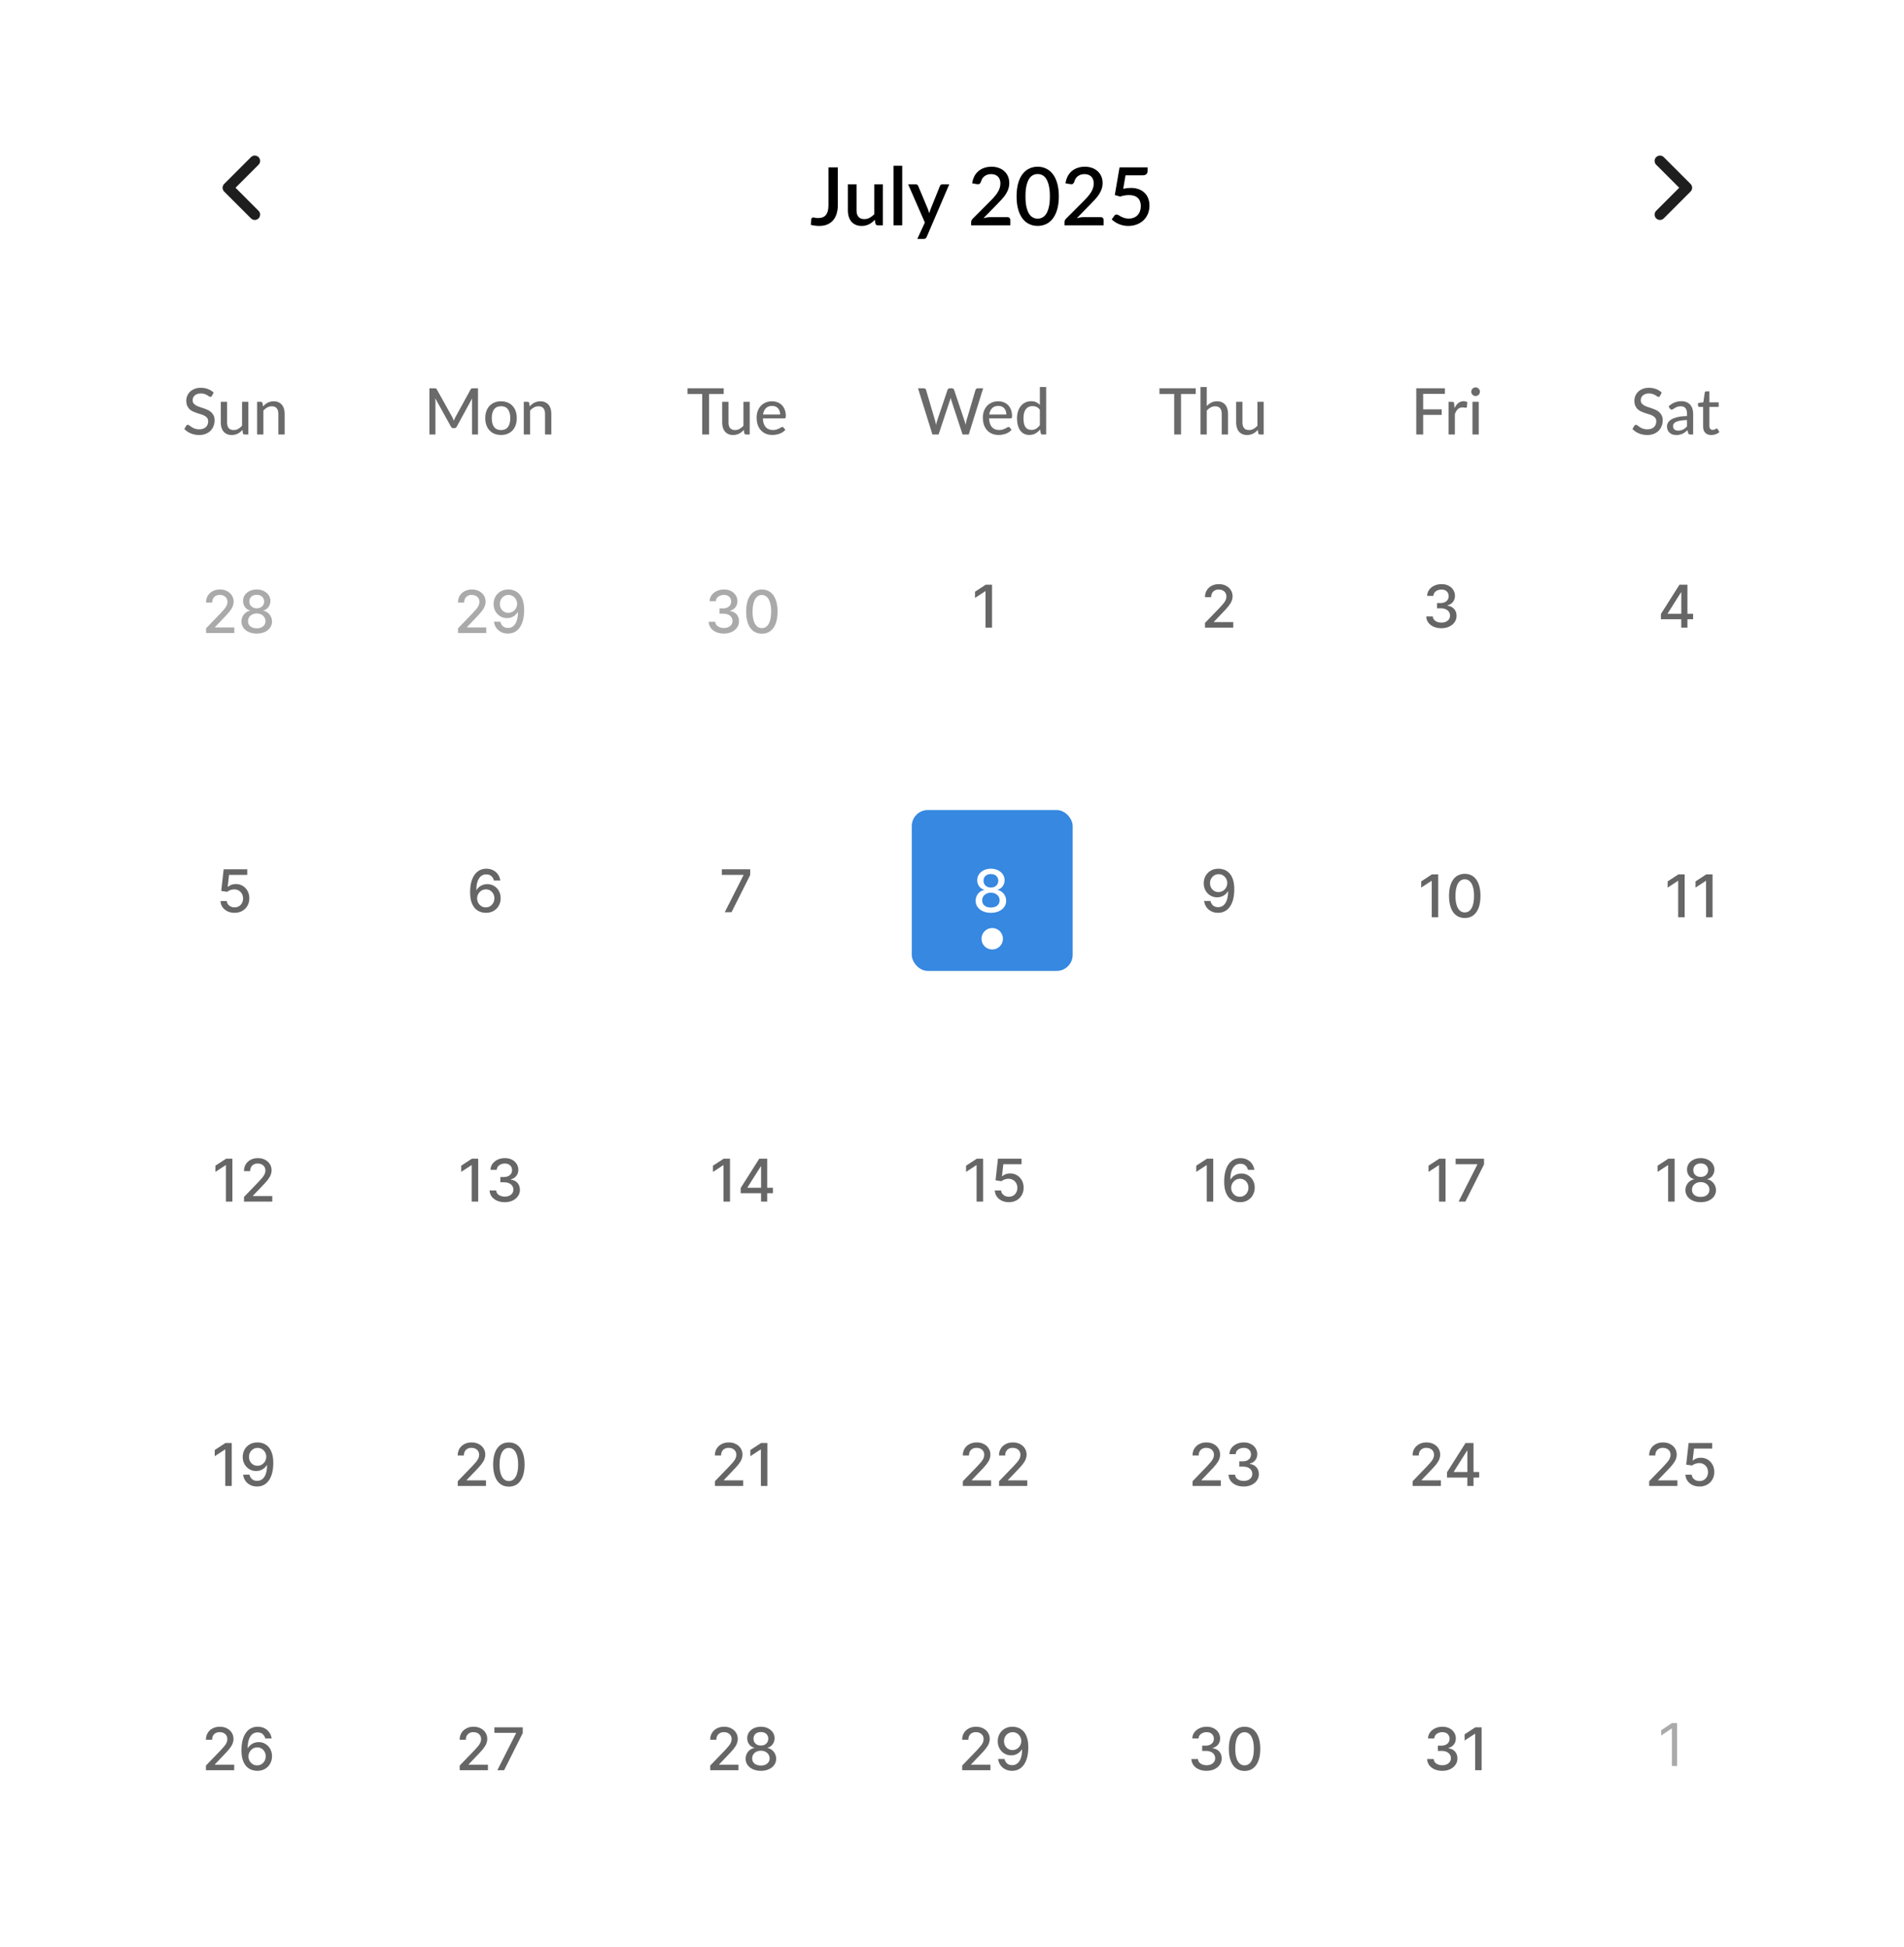 <svg width="355" height="363" viewBox="0 0 355 363" fill="none" xmlns="http://www.w3.org/2000/svg">
<rect x="0" y="0" width="355" height="363" fill="#333333" stroke="none"/>
<g clip-path="url(#clip0_30_9)">
<rect width="355" height="363" fill="white"/>
<path d="M309.5 40L314.5 35L309.5 30" stroke="#1E1E1E" stroke-width="2" stroke-linecap="round" stroke-linejoin="round"/>
<path d="M47.5 40L42.5 35L47.5 30" stroke="#1E1E1E" stroke-width="2" stroke-linecap="round" stroke-linejoin="round"/>
<path d="M156.213 38.205C156.213 38.81 156.138 39.355 155.988 39.84C155.843 40.32 155.623 40.73 155.328 41.07C155.038 41.405 154.675 41.665 154.24 41.85C153.81 42.03 153.31 42.12 152.74 42.12C152.48 42.12 152.223 42.102 151.968 42.068C151.713 42.038 151.448 41.987 151.173 41.917L151.263 40.867C151.278 40.767 151.315 40.688 151.375 40.627C151.44 40.568 151.533 40.538 151.653 40.538C151.743 40.538 151.858 40.557 151.998 40.597C152.143 40.633 152.33 40.65 152.56 40.65C152.865 40.65 153.135 40.605 153.37 40.515C153.61 40.425 153.81 40.285 153.97 40.095C154.135 39.9 154.258 39.653 154.338 39.352C154.423 39.047 154.465 38.68 154.465 38.25V31.2H156.213V38.205ZM164.614 34.35V42H163.639C163.424 42 163.287 41.898 163.227 41.693L163.107 40.98C162.947 41.15 162.777 41.305 162.597 41.445C162.422 41.585 162.234 41.705 162.034 41.805C161.834 41.905 161.619 41.983 161.389 42.038C161.164 42.093 160.922 42.12 160.662 42.12C160.242 42.12 159.872 42.05 159.552 41.91C159.232 41.77 158.962 41.572 158.742 41.318C158.527 41.062 158.364 40.758 158.254 40.403C158.144 40.042 158.089 39.648 158.089 39.218V34.35H159.702V39.218C159.702 39.733 159.819 40.133 160.054 40.417C160.294 40.703 160.657 40.845 161.142 40.845C161.497 40.845 161.827 40.765 162.132 40.605C162.442 40.44 162.732 40.215 163.002 39.93V34.35H164.614ZM168.215 30.9V42H166.602V30.9H168.215ZM176.993 34.35L172.778 44.175C172.723 44.29 172.655 44.38 172.575 44.445C172.5 44.51 172.383 44.542 172.223 44.542H171.03L172.44 41.483L169.32 34.35H170.723C170.858 34.35 170.96 34.383 171.03 34.447C171.105 34.508 171.16 34.58 171.195 34.665L173.018 39.008C173.063 39.133 173.103 39.258 173.138 39.383C173.178 39.502 173.215 39.627 173.25 39.758C173.29 39.627 173.33 39.5 173.37 39.375C173.41 39.25 173.455 39.125 173.505 39L175.253 34.665C175.288 34.575 175.345 34.5 175.425 34.44C175.51 34.38 175.603 34.35 175.703 34.35H176.993ZM187.809 40.477C187.984 40.477 188.121 40.53 188.221 40.635C188.321 40.735 188.371 40.865 188.371 41.025V42H181.066V41.453C181.066 41.343 181.089 41.227 181.134 41.108C181.179 40.987 181.251 40.877 181.351 40.778L184.711 37.41C184.996 37.125 185.249 36.852 185.469 36.593C185.694 36.333 185.884 36.072 186.039 35.812C186.199 35.553 186.319 35.29 186.399 35.025C186.484 34.755 186.526 34.472 186.526 34.178C186.526 33.892 186.481 33.642 186.391 33.428C186.306 33.208 186.186 33.028 186.031 32.888C185.881 32.742 185.699 32.635 185.484 32.565C185.274 32.49 185.041 32.453 184.786 32.453C184.541 32.453 184.314 32.487 184.104 32.557C183.899 32.627 183.714 32.725 183.549 32.85C183.389 32.975 183.254 33.125 183.144 33.3C183.039 33.47 182.961 33.657 182.911 33.862C182.836 34.068 182.739 34.205 182.619 34.275C182.504 34.345 182.334 34.36 182.109 34.32L181.261 34.17C181.336 33.66 181.476 33.212 181.681 32.828C181.891 32.443 182.154 32.123 182.469 31.867C182.784 31.608 183.144 31.413 183.549 31.282C183.959 31.148 184.401 31.08 184.876 31.08C185.356 31.08 185.796 31.152 186.196 31.297C186.601 31.438 186.949 31.64 187.239 31.905C187.534 32.165 187.764 32.483 187.929 32.858C188.094 33.233 188.176 33.655 188.176 34.125C188.176 34.525 188.116 34.895 187.996 35.235C187.881 35.575 187.724 35.9 187.524 36.21C187.324 36.52 187.089 36.822 186.819 37.117C186.554 37.407 186.274 37.703 185.979 38.002L183.369 40.672C183.584 40.612 183.799 40.565 184.014 40.53C184.234 40.495 184.441 40.477 184.636 40.477H187.809ZM197.417 36.6C197.417 37.545 197.315 38.362 197.11 39.053C196.91 39.742 196.632 40.315 196.277 40.77C195.922 41.225 195.505 41.562 195.025 41.782C194.545 42.002 194.027 42.112 193.472 42.112C192.917 42.112 192.4 42.002 191.92 41.782C191.44 41.562 191.022 41.225 190.667 40.77C190.317 40.315 190.042 39.742 189.842 39.053C189.642 38.362 189.542 37.545 189.542 36.6C189.542 35.655 189.642 34.837 189.842 34.148C190.042 33.453 190.317 32.88 190.667 32.43C191.022 31.975 191.44 31.637 191.92 31.418C192.4 31.192 192.917 31.08 193.472 31.08C194.027 31.08 194.545 31.192 195.025 31.418C195.505 31.637 195.922 31.975 196.277 32.43C196.632 32.88 196.91 33.453 197.11 34.148C197.315 34.837 197.417 35.655 197.417 36.6ZM195.752 36.6C195.752 35.8 195.687 35.135 195.557 34.605C195.432 34.07 195.265 33.642 195.055 33.322C194.845 33.002 194.602 32.775 194.327 32.64C194.052 32.505 193.767 32.438 193.472 32.438C193.172 32.438 192.885 32.505 192.61 32.64C192.34 32.775 192.1 33.002 191.89 33.322C191.68 33.642 191.512 34.07 191.387 34.605C191.262 35.135 191.2 35.8 191.2 36.6C191.2 37.4 191.262 38.068 191.387 38.602C191.512 39.133 191.68 39.557 191.89 39.877C192.1 40.197 192.34 40.425 192.61 40.56C192.885 40.695 193.172 40.763 193.472 40.763C193.767 40.763 194.052 40.695 194.327 40.56C194.602 40.425 194.845 40.197 195.055 39.877C195.265 39.557 195.432 39.133 195.557 38.602C195.687 38.068 195.752 37.4 195.752 36.6ZM205.211 40.477C205.386 40.477 205.524 40.53 205.624 40.635C205.724 40.735 205.774 40.865 205.774 41.025V42H198.469V41.453C198.469 41.343 198.491 41.227 198.536 41.108C198.581 40.987 198.654 40.877 198.754 40.778L202.114 37.41C202.399 37.125 202.651 36.852 202.871 36.593C203.096 36.333 203.286 36.072 203.441 35.812C203.601 35.553 203.721 35.29 203.801 35.025C203.886 34.755 203.929 34.472 203.929 34.178C203.929 33.892 203.884 33.642 203.794 33.428C203.709 33.208 203.589 33.028 203.434 32.888C203.284 32.742 203.101 32.635 202.886 32.565C202.676 32.49 202.444 32.453 202.189 32.453C201.944 32.453 201.716 32.487 201.506 32.557C201.301 32.627 201.116 32.725 200.951 32.85C200.791 32.975 200.656 33.125 200.546 33.3C200.441 33.47 200.364 33.657 200.314 33.862C200.239 34.068 200.141 34.205 200.021 34.275C199.906 34.345 199.736 34.36 199.511 34.32L198.664 34.17C198.739 33.66 198.879 33.212 199.084 32.828C199.294 32.443 199.556 32.123 199.871 31.867C200.186 31.608 200.546 31.413 200.951 31.282C201.361 31.148 201.804 31.08 202.279 31.08C202.759 31.08 203.199 31.152 203.599 31.297C204.004 31.438 204.351 31.64 204.641 31.905C204.936 32.165 205.166 32.483 205.331 32.858C205.496 33.233 205.579 33.655 205.579 34.125C205.579 34.525 205.519 34.895 205.399 35.235C205.284 35.575 205.126 35.9 204.926 36.21C204.726 36.52 204.491 36.822 204.221 37.117C203.956 37.407 203.676 37.703 203.381 38.002L200.771 40.672C200.986 40.612 201.201 40.565 201.416 40.53C201.636 40.495 201.844 40.477 202.039 40.477H205.211ZM209.42 35.19C209.68 35.135 209.927 35.095 210.162 35.07C210.402 35.045 210.632 35.032 210.852 35.032C211.417 35.032 211.915 35.117 212.345 35.288C212.78 35.453 213.142 35.682 213.432 35.977C213.727 36.273 213.947 36.62 214.092 37.02C214.242 37.415 214.317 37.845 214.317 38.31C214.317 38.885 214.217 39.407 214.017 39.877C213.817 40.347 213.54 40.75 213.185 41.085C212.83 41.415 212.41 41.67 211.925 41.85C211.445 42.03 210.925 42.12 210.365 42.12C210.035 42.12 209.72 42.087 209.42 42.023C209.125 41.958 208.847 41.87 208.587 41.76C208.327 41.645 208.087 41.515 207.867 41.37C207.647 41.22 207.45 41.065 207.275 40.905L207.77 40.215C207.875 40.065 208.015 39.99 208.19 39.99C208.3 39.99 208.42 40.03 208.55 40.11C208.68 40.19 208.83 40.278 209 40.373C209.175 40.462 209.38 40.547 209.615 40.627C209.85 40.708 210.13 40.748 210.455 40.748C210.81 40.748 211.127 40.69 211.407 40.575C211.687 40.46 211.922 40.3 212.112 40.095C212.307 39.885 212.455 39.635 212.555 39.345C212.655 39.055 212.705 38.737 212.705 38.392C212.705 38.078 212.657 37.795 212.562 37.545C212.472 37.295 212.335 37.083 212.15 36.907C211.97 36.733 211.742 36.6 211.467 36.51C211.192 36.415 210.875 36.367 210.515 36.367C210.25 36.367 209.977 36.39 209.697 36.435C209.422 36.48 209.142 36.55 208.857 36.645L207.852 36.36L208.737 31.2H213.965V31.898C213.965 32.127 213.892 32.315 213.747 32.46C213.602 32.605 213.36 32.678 213.02 32.678H209.855L209.42 35.19Z" fill="black"/>
<path d="M39.52 73.788C39.48 73.856 39.438 73.906 39.394 73.938C39.35 73.97 39.294 73.986 39.226 73.986C39.154 73.986 39.072 73.954 38.98 73.89C38.888 73.822 38.772 73.748 38.632 73.668C38.496 73.584 38.332 73.51 38.14 73.446C37.948 73.378 37.718 73.344 37.45 73.344C37.198 73.344 36.976 73.378 36.784 73.446C36.596 73.51 36.438 73.6 36.31 73.716C36.182 73.828 36.084 73.962 36.016 74.118C35.952 74.27 35.92 74.436 35.92 74.616C35.92 74.848 35.978 75.04 36.094 75.192C36.214 75.344 36.37 75.474 36.562 75.582C36.754 75.69 36.972 75.784 37.216 75.864C37.46 75.944 37.71 76.028 37.966 76.116C38.222 76.2 38.472 76.298 38.716 76.41C38.96 76.522 39.178 76.664 39.37 76.836C39.562 77.004 39.716 77.212 39.832 77.46C39.952 77.704 40.012 78.004 40.012 78.36C40.012 78.74 39.946 79.096 39.814 79.428C39.686 79.76 39.498 80.05 39.25 80.298C39.002 80.546 38.696 80.742 38.332 80.886C37.972 81.026 37.562 81.096 37.102 81.096C36.826 81.096 36.558 81.068 36.298 81.012C36.038 80.96 35.792 80.886 35.56 80.79C35.328 80.69 35.11 80.572 34.906 80.436C34.706 80.296 34.526 80.14 34.366 79.968L34.732 79.356C34.768 79.308 34.81 79.268 34.858 79.236C34.91 79.204 34.968 79.188 35.032 79.188C35.116 79.188 35.212 79.232 35.32 79.32C35.432 79.408 35.568 79.506 35.728 79.614C35.892 79.718 36.086 79.814 36.31 79.902C36.538 79.99 36.814 80.034 37.138 80.034C37.402 80.034 37.638 80 37.846 79.932C38.054 79.86 38.228 79.76 38.368 79.632C38.512 79.5 38.622 79.342 38.698 79.158C38.774 78.974 38.812 78.77 38.812 78.546C38.812 78.294 38.754 78.088 38.638 77.928C38.522 77.768 38.368 77.634 38.176 77.526C37.984 77.418 37.766 77.326 37.522 77.25C37.278 77.174 37.028 77.096 36.772 77.016C36.516 76.932 36.266 76.836 36.022 76.728C35.778 76.62 35.56 76.48 35.368 76.308C35.176 76.132 35.022 75.914 34.906 75.654C34.79 75.39 34.732 75.066 34.732 74.682C34.732 74.374 34.792 74.076 34.912 73.788C35.032 73.5 35.206 73.246 35.434 73.026C35.666 72.802 35.95 72.624 36.286 72.492C36.622 72.356 37.006 72.288 37.438 72.288C37.922 72.288 38.366 72.366 38.77 72.522C39.178 72.674 39.532 72.894 39.832 73.182L39.52 73.788ZM46.302 74.904V81H45.6C45.44 81 45.336 80.922 45.288 80.766L45.204 80.154C45.072 80.294 44.934 80.422 44.79 80.538C44.646 80.654 44.492 80.754 44.328 80.838C44.164 80.918 43.99 80.98 43.806 81.024C43.622 81.072 43.424 81.096 43.212 81.096C42.876 81.096 42.58 81.04 42.324 80.928C42.072 80.816 41.86 80.66 41.688 80.46C41.516 80.256 41.386 80.012 41.298 79.728C41.21 79.444 41.166 79.13 41.166 78.786V74.904H42.342V78.786C42.342 79.222 42.442 79.562 42.642 79.806C42.842 80.046 43.148 80.166 43.56 80.166C43.86 80.166 44.14 80.096 44.4 79.956C44.66 79.812 44.904 79.616 45.132 79.368V74.904H46.302ZM49.033 75.75C49.165 75.61 49.303 75.482 49.447 75.366C49.591 75.25 49.743 75.152 49.903 75.072C50.067 74.988 50.241 74.924 50.425 74.88C50.613 74.832 50.813 74.808 51.025 74.808C51.361 74.808 51.655 74.864 51.907 74.976C52.163 75.088 52.377 75.246 52.549 75.45C52.721 75.65 52.851 75.892 52.939 76.176C53.027 76.46 53.071 76.774 53.071 77.118V81H51.895V77.118C51.895 76.682 51.795 76.344 51.595 76.104C51.395 75.86 51.089 75.738 50.677 75.738C50.377 75.738 50.095 75.81 49.831 75.954C49.571 76.094 49.329 76.286 49.105 76.53V81H47.935V74.904H48.637C48.801 74.904 48.903 74.982 48.943 75.138L49.033 75.75Z" fill="#6A6A6A"/>
<path d="M89.122 72.384V81H88.006V74.868C88.006 74.776 88.008 74.678 88.012 74.574C88.02 74.47 88.028 74.364 88.036 74.256L85.168 79.518C85.068 79.714 84.914 79.812 84.706 79.812H84.526C84.318 79.812 84.166 79.714 84.07 79.518L81.148 74.238C81.172 74.462 81.184 74.672 81.184 74.868V81H80.062V72.384H81.01C81.122 72.384 81.208 72.396 81.268 72.42C81.332 72.44 81.392 72.5 81.448 72.6L84.328 77.76C84.384 77.864 84.436 77.974 84.484 78.09C84.532 78.206 84.578 78.322 84.622 78.438C84.706 78.202 84.804 77.974 84.916 77.754L87.742 72.6C87.794 72.5 87.85 72.44 87.91 72.42C87.974 72.396 88.062 72.384 88.174 72.384H89.122ZM93.424 74.808C93.872 74.808 94.276 74.882 94.636 75.03C95 75.174 95.308 75.384 95.56 75.66C95.816 75.932 96.012 76.262 96.148 76.65C96.284 77.034 96.352 77.466 96.352 77.946C96.352 78.426 96.284 78.86 96.148 79.248C96.012 79.636 95.816 79.966 95.56 80.238C95.308 80.51 95 80.72 94.636 80.868C94.276 81.012 93.872 81.084 93.424 81.084C92.972 81.084 92.564 81.012 92.2 80.868C91.84 80.72 91.532 80.51 91.276 80.238C91.02 79.966 90.822 79.636 90.682 79.248C90.546 78.86 90.478 78.426 90.478 77.946C90.478 77.466 90.546 77.034 90.682 76.65C90.822 76.262 91.02 75.932 91.276 75.66C91.532 75.384 91.84 75.174 92.2 75.03C92.564 74.882 92.972 74.808 93.424 74.808ZM93.424 80.172C94 80.172 94.43 79.978 94.714 79.59C94.998 79.202 95.14 78.656 95.14 77.952C95.14 77.248 94.998 76.702 94.714 76.314C94.43 75.922 94 75.726 93.424 75.726C92.84 75.726 92.404 75.922 92.116 76.314C91.832 76.702 91.69 77.248 91.69 77.952C91.69 78.656 91.832 79.202 92.116 79.59C92.404 79.978 92.84 80.172 93.424 80.172ZM98.756 75.75C98.888 75.61 99.026 75.482 99.17 75.366C99.314 75.25 99.466 75.152 99.626 75.072C99.79 74.988 99.964 74.924 100.148 74.88C100.336 74.832 100.536 74.808 100.748 74.808C101.084 74.808 101.378 74.864 101.63 74.976C101.886 75.088 102.1 75.246 102.272 75.45C102.444 75.65 102.574 75.892 102.662 76.176C102.75 76.46 102.794 76.774 102.794 77.118V81H101.618V77.118C101.618 76.682 101.518 76.344 101.318 76.104C101.118 75.86 100.812 75.738 100.4 75.738C100.1 75.738 99.818 75.81 99.554 75.954C99.294 76.094 99.052 76.286 98.828 76.53V81H97.658V74.904H98.36C98.524 74.904 98.626 74.982 98.666 75.138L98.756 75.75Z" fill="#6A6A6A"/>
<path d="M309.52 73.788C309.48 73.856 309.438 73.906 309.394 73.938C309.35 73.97 309.294 73.986 309.226 73.986C309.154 73.986 309.072 73.954 308.98 73.89C308.888 73.822 308.772 73.748 308.632 73.668C308.496 73.584 308.332 73.51 308.14 73.446C307.948 73.378 307.718 73.344 307.45 73.344C307.198 73.344 306.976 73.378 306.784 73.446C306.596 73.51 306.438 73.6 306.31 73.716C306.182 73.828 306.084 73.962 306.016 74.118C305.952 74.27 305.92 74.436 305.92 74.616C305.92 74.848 305.978 75.04 306.094 75.192C306.214 75.344 306.37 75.474 306.562 75.582C306.754 75.69 306.972 75.784 307.216 75.864C307.46 75.944 307.71 76.028 307.966 76.116C308.222 76.2 308.472 76.298 308.716 76.41C308.96 76.522 309.178 76.664 309.37 76.836C309.562 77.004 309.716 77.212 309.832 77.46C309.952 77.704 310.012 78.004 310.012 78.36C310.012 78.74 309.946 79.096 309.814 79.428C309.686 79.76 309.498 80.05 309.25 80.298C309.002 80.546 308.696 80.742 308.332 80.886C307.972 81.026 307.562 81.096 307.102 81.096C306.826 81.096 306.558 81.068 306.298 81.012C306.038 80.96 305.792 80.886 305.56 80.79C305.328 80.69 305.11 80.572 304.906 80.436C304.706 80.296 304.526 80.14 304.366 79.968L304.732 79.356C304.768 79.308 304.81 79.268 304.858 79.236C304.91 79.204 304.968 79.188 305.032 79.188C305.116 79.188 305.212 79.232 305.32 79.32C305.432 79.408 305.568 79.506 305.728 79.614C305.892 79.718 306.086 79.814 306.31 79.902C306.538 79.99 306.814 80.034 307.138 80.034C307.402 80.034 307.638 80 307.846 79.932C308.054 79.86 308.228 79.76 308.368 79.632C308.512 79.5 308.622 79.342 308.698 79.158C308.774 78.974 308.812 78.77 308.812 78.546C308.812 78.294 308.754 78.088 308.638 77.928C308.522 77.768 308.368 77.634 308.176 77.526C307.984 77.418 307.766 77.326 307.522 77.25C307.278 77.174 307.028 77.096 306.772 77.016C306.516 76.932 306.266 76.836 306.022 76.728C305.778 76.62 305.56 76.48 305.368 76.308C305.176 76.132 305.022 75.914 304.906 75.654C304.79 75.39 304.732 75.066 304.732 74.682C304.732 74.374 304.792 74.076 304.912 73.788C305.032 73.5 305.206 73.246 305.434 73.026C305.666 72.802 305.95 72.624 306.286 72.492C306.622 72.356 307.006 72.288 307.438 72.288C307.922 72.288 308.366 72.366 308.77 72.522C309.178 72.674 309.532 72.894 309.832 73.182L309.52 73.788ZM314.543 78.294C314.067 78.31 313.663 78.348 313.331 78.408C312.999 78.464 312.729 78.54 312.521 78.636C312.313 78.732 312.163 78.846 312.071 78.978C311.979 79.106 311.933 79.25 311.933 79.41C311.933 79.562 311.957 79.694 312.005 79.806C312.057 79.914 312.125 80.004 312.209 80.076C312.297 80.144 312.399 80.194 312.515 80.226C312.631 80.258 312.757 80.274 312.893 80.274C313.073 80.274 313.237 80.256 313.385 80.22C313.537 80.184 313.679 80.134 313.811 80.07C313.943 80.002 314.069 79.92 314.189 79.824C314.309 79.728 314.427 79.618 314.543 79.494V78.294ZM311.111 75.756C311.451 75.432 311.819 75.19 312.215 75.03C312.615 74.87 313.053 74.79 313.529 74.79C313.877 74.79 314.185 74.848 314.453 74.964C314.721 75.076 314.947 75.234 315.131 75.438C315.315 75.642 315.453 75.886 315.545 76.17C315.641 76.454 315.689 76.768 315.689 77.112V81H315.167C315.051 81 314.963 80.982 314.903 80.946C314.843 80.906 314.795 80.834 314.759 80.73L314.633 80.196C314.477 80.34 314.323 80.468 314.171 80.58C314.019 80.688 313.859 80.782 313.691 80.862C313.527 80.938 313.351 80.996 313.163 81.036C312.975 81.076 312.767 81.096 312.539 81.096C312.299 81.096 312.073 81.064 311.861 81C311.653 80.932 311.471 80.83 311.315 80.694C311.159 80.558 311.035 80.388 310.943 80.184C310.855 79.98 310.811 79.742 310.811 79.47C310.811 79.23 310.875 79 311.003 78.78C311.135 78.556 311.347 78.356 311.639 78.18C311.935 78.004 312.319 77.86 312.791 77.748C313.267 77.636 313.851 77.572 314.543 77.556V77.112C314.543 76.652 314.445 76.308 314.249 76.08C314.053 75.852 313.765 75.738 313.385 75.738C313.129 75.738 312.913 75.77 312.737 75.834C312.565 75.898 312.415 75.97 312.287 76.05C312.163 76.126 312.053 76.196 311.957 76.26C311.865 76.324 311.769 76.356 311.669 76.356C311.589 76.356 311.519 76.334 311.459 76.29C311.403 76.246 311.357 76.194 311.321 76.134L311.111 75.756ZM319.082 81.096C318.59 81.096 318.21 80.958 317.942 80.682C317.678 80.406 317.546 80.012 317.546 79.5V75.852H316.838C316.77 75.852 316.712 75.832 316.664 75.792C316.62 75.748 316.598 75.684 316.598 75.6V75.126L317.588 74.988L317.852 73.17C317.868 73.102 317.898 73.05 317.942 73.014C317.99 72.974 318.05 72.954 318.122 72.954H318.716V75H320.444V75.852H318.716V79.422C318.716 79.662 318.774 79.842 318.89 79.962C319.01 80.078 319.162 80.136 319.346 80.136C319.454 80.136 319.546 80.122 319.622 80.094C319.702 80.066 319.77 80.036 319.826 80.004C319.882 79.968 319.93 79.936 319.97 79.908C320.01 79.88 320.046 79.866 320.078 79.866C320.118 79.866 320.148 79.876 320.168 79.896C320.192 79.912 320.216 79.94 320.24 79.98L320.588 80.544C320.396 80.72 320.168 80.856 319.904 80.952C319.64 81.048 319.366 81.096 319.082 81.096Z" fill="#6A6A6A"/>
<path d="M134.936 73.452H132.2V81H130.928V73.452H128.18V72.384H134.936V73.452ZM139.787 74.904V81H139.085C138.925 81 138.821 80.922 138.773 80.766L138.689 80.154C138.557 80.294 138.419 80.422 138.275 80.538C138.131 80.654 137.977 80.754 137.813 80.838C137.649 80.918 137.475 80.98 137.291 81.024C137.107 81.072 136.909 81.096 136.697 81.096C136.361 81.096 136.065 81.04 135.809 80.928C135.557 80.816 135.345 80.66 135.173 80.46C135.001 80.256 134.871 80.012 134.783 79.728C134.695 79.444 134.651 79.13 134.651 78.786V74.904H135.827V78.786C135.827 79.222 135.927 79.562 136.127 79.806C136.327 80.046 136.633 80.166 137.045 80.166C137.345 80.166 137.625 80.096 137.885 79.956C138.145 79.812 138.389 79.616 138.617 79.368V74.904H139.787ZM145.458 77.274C145.458 77.042 145.424 76.828 145.356 76.632C145.292 76.436 145.196 76.266 145.068 76.122C144.94 75.978 144.784 75.866 144.6 75.786C144.416 75.706 144.204 75.666 143.964 75.666C143.472 75.666 143.084 75.808 142.8 76.092C142.52 76.376 142.342 76.77 142.266 77.274H145.458ZM146.424 80.13C146.28 80.298 146.114 80.444 145.926 80.568C145.738 80.688 145.538 80.786 145.326 80.862C145.114 80.938 144.894 80.994 144.666 81.03C144.442 81.066 144.22 81.084 144 81.084C143.58 81.084 143.19 81.014 142.83 80.874C142.474 80.73 142.164 80.522 141.9 80.25C141.64 79.974 141.436 79.634 141.288 79.23C141.144 78.822 141.072 78.354 141.072 77.826C141.072 77.402 141.138 77.008 141.27 76.644C141.402 76.276 141.59 75.956 141.834 75.684C142.082 75.412 142.384 75.198 142.74 75.042C143.096 74.886 143.496 74.808 143.94 74.808C144.312 74.808 144.654 74.87 144.966 74.994C145.282 75.114 145.554 75.29 145.782 75.522C146.01 75.754 146.188 76.04 146.316 76.38C146.448 76.72 146.514 77.108 146.514 77.544C146.514 77.724 146.494 77.846 146.454 77.91C146.414 77.97 146.34 78 146.232 78H142.236C142.248 78.364 142.3 78.682 142.392 78.954C142.484 79.222 142.61 79.446 142.77 79.626C142.934 79.806 143.128 79.94 143.352 80.028C143.576 80.116 143.826 80.16 144.102 80.16C144.362 80.16 144.586 80.13 144.774 80.07C144.966 80.01 145.13 79.946 145.266 79.878C145.406 79.806 145.522 79.74 145.614 79.68C145.71 79.62 145.794 79.59 145.866 79.59C145.962 79.59 146.036 79.626 146.088 79.698L146.424 80.13Z" fill="#6A6A6A"/>
<path d="M183.312 72.384L180.624 81H179.472L177.372 74.61C177.324 74.482 177.282 74.328 177.246 74.148C177.202 74.332 177.16 74.486 177.12 74.61L174.996 81H173.85L171.162 72.384H172.23C172.342 72.384 172.436 72.412 172.512 72.468C172.588 72.52 172.638 72.592 172.662 72.684L174.36 78.45C174.392 78.562 174.42 78.684 174.444 78.816C174.472 78.948 174.5 79.086 174.528 79.23C174.556 79.086 174.584 78.948 174.612 78.816C174.644 78.684 174.68 78.562 174.72 78.45L176.664 72.684C176.688 72.604 176.738 72.534 176.814 72.474C176.894 72.414 176.988 72.384 177.096 72.384H177.462C177.574 72.384 177.666 72.412 177.738 72.468C177.81 72.524 177.862 72.596 177.894 72.684L179.832 78.45C179.904 78.67 179.968 78.92 180.024 79.2C180.072 78.924 180.124 78.674 180.18 78.45L181.884 72.684C181.904 72.604 181.954 72.534 182.034 72.474C182.114 72.414 182.208 72.384 182.316 72.384H183.312ZM187.637 77.274C187.637 77.042 187.603 76.828 187.535 76.632C187.471 76.436 187.375 76.266 187.247 76.122C187.119 75.978 186.963 75.866 186.779 75.786C186.595 75.706 186.383 75.666 186.143 75.666C185.651 75.666 185.263 75.808 184.979 76.092C184.699 76.376 184.521 76.77 184.445 77.274H187.637ZM188.603 80.13C188.459 80.298 188.293 80.444 188.105 80.568C187.917 80.688 187.717 80.786 187.505 80.862C187.293 80.938 187.073 80.994 186.845 81.03C186.621 81.066 186.399 81.084 186.179 81.084C185.759 81.084 185.369 81.014 185.009 80.874C184.653 80.73 184.343 80.522 184.079 80.25C183.819 79.974 183.615 79.634 183.467 79.23C183.323 78.822 183.251 78.354 183.251 77.826C183.251 77.402 183.317 77.008 183.449 76.644C183.581 76.276 183.769 75.956 184.013 75.684C184.261 75.412 184.563 75.198 184.919 75.042C185.275 74.886 185.675 74.808 186.119 74.808C186.491 74.808 186.833 74.87 187.145 74.994C187.461 75.114 187.733 75.29 187.961 75.522C188.189 75.754 188.367 76.04 188.495 76.38C188.627 76.72 188.693 77.108 188.693 77.544C188.693 77.724 188.673 77.846 188.633 77.91C188.593 77.97 188.519 78 188.411 78H184.415C184.427 78.364 184.479 78.682 184.571 78.954C184.663 79.222 184.789 79.446 184.949 79.626C185.113 79.806 185.307 79.94 185.531 80.028C185.755 80.116 186.005 80.16 186.281 80.16C186.541 80.16 186.765 80.13 186.953 80.07C187.145 80.01 187.309 79.946 187.445 79.878C187.585 79.806 187.701 79.74 187.793 79.68C187.889 79.62 187.973 79.59 188.045 79.59C188.141 79.59 188.215 79.626 188.267 79.698L188.603 80.13ZM193.881 76.38C193.689 76.128 193.481 75.952 193.257 75.852C193.037 75.752 192.789 75.702 192.513 75.702C191.977 75.702 191.561 75.896 191.265 76.284C190.973 76.668 190.827 77.23 190.827 77.97C190.827 78.358 190.859 78.69 190.923 78.966C190.991 79.238 191.087 79.462 191.211 79.638C191.339 79.81 191.495 79.938 191.679 80.022C191.863 80.102 192.071 80.142 192.303 80.142C192.643 80.142 192.937 80.066 193.185 79.914C193.433 79.762 193.665 79.548 193.881 79.272V76.38ZM195.057 72.144V81H194.349C194.185 81 194.083 80.922 194.043 80.766L193.941 80.064C193.681 80.372 193.385 80.62 193.053 80.808C192.725 80.992 192.345 81.084 191.913 81.084C191.565 81.084 191.249 81.016 190.965 80.88C190.685 80.744 190.445 80.546 190.245 80.286C190.045 80.022 189.891 79.696 189.783 79.308C189.675 78.92 189.621 78.474 189.621 77.97C189.621 77.518 189.681 77.098 189.801 76.71C189.921 76.322 190.095 75.986 190.323 75.702C190.551 75.418 190.827 75.196 191.151 75.036C191.475 74.872 191.841 74.79 192.249 74.79C192.617 74.79 192.929 74.85 193.185 74.97C193.445 75.09 193.677 75.26 193.881 75.48V72.144H195.057Z" fill="#6A6A6A"/>
<path d="M222.936 73.452H220.2V81H218.928V73.452H216.18V72.384H222.936V73.452ZM225 75.678C225.256 75.418 225.538 75.208 225.846 75.048C226.158 74.888 226.516 74.808 226.92 74.808C227.256 74.808 227.55 74.864 227.802 74.976C228.058 75.088 228.272 75.246 228.444 75.45C228.616 75.65 228.746 75.892 228.834 76.176C228.922 76.46 228.966 76.774 228.966 77.118V81H227.79V77.118C227.79 76.682 227.69 76.344 227.49 76.104C227.29 75.86 226.984 75.738 226.572 75.738C226.272 75.738 225.99 75.81 225.726 75.954C225.466 76.094 225.224 76.286 225 76.53V81H223.83V72.144H225V75.678ZM235.615 74.904V81H234.913C234.753 81 234.649 80.922 234.601 80.766L234.517 80.154C234.385 80.294 234.247 80.422 234.103 80.538C233.959 80.654 233.805 80.754 233.641 80.838C233.477 80.918 233.303 80.98 233.119 81.024C232.935 81.072 232.737 81.096 232.525 81.096C232.189 81.096 231.893 81.04 231.637 80.928C231.385 80.816 231.173 80.66 231.001 80.46C230.829 80.256 230.699 80.012 230.611 79.728C230.523 79.444 230.479 79.13 230.479 78.786V74.904H231.655V78.786C231.655 79.222 231.755 79.562 231.955 79.806C232.155 80.046 232.461 80.166 232.873 80.166C233.173 80.166 233.453 80.096 233.713 79.956C233.973 79.812 234.217 79.616 234.445 79.368V74.904H235.615Z" fill="#6A6A6A"/>
<path d="M265.346 73.422V76.308H268.802V77.346H265.346V81H264.062V72.384H269.402V73.422H265.346ZM271.196 76.074C271.392 75.674 271.628 75.36 271.904 75.132C272.18 74.904 272.512 74.79 272.9 74.79C273.032 74.79 273.156 74.806 273.272 74.838C273.392 74.866 273.496 74.91 273.584 74.97L273.506 75.852C273.478 75.96 273.412 76.014 273.308 76.014C273.252 76.014 273.168 76.004 273.056 75.984C272.944 75.96 272.824 75.948 272.696 75.948C272.508 75.948 272.342 75.976 272.198 76.032C272.054 76.084 271.924 76.164 271.808 76.272C271.696 76.376 271.596 76.506 271.508 76.662C271.42 76.814 271.338 76.988 271.262 77.184V81H270.092V74.904H270.764C270.892 74.904 270.978 74.928 271.022 74.976C271.07 75.02 271.104 75.1 271.124 75.216L271.196 76.074ZM275.71 74.904V81H274.54V74.904H275.71ZM275.932 73.02C275.932 73.128 275.91 73.232 275.866 73.332C275.822 73.428 275.762 73.514 275.686 73.59C275.614 73.662 275.528 73.72 275.428 73.764C275.328 73.804 275.224 73.824 275.116 73.824C275.008 73.824 274.906 73.804 274.81 73.764C274.714 73.72 274.628 73.662 274.552 73.59C274.48 73.514 274.422 73.428 274.378 73.332C274.338 73.232 274.318 73.128 274.318 73.02C274.318 72.908 274.338 72.804 274.378 72.708C274.422 72.608 274.48 72.522 274.552 72.45C274.628 72.374 274.714 72.316 274.81 72.276C274.906 72.232 275.008 72.21 275.116 72.21C275.224 72.21 275.328 72.232 275.428 72.276C275.528 72.316 275.614 72.374 275.686 72.45C275.762 72.522 275.822 72.608 275.866 72.708C275.91 72.804 275.932 72.908 275.932 73.02Z" fill="#6A6A6A"/>
<path d="M38.421 118V117.125L41.128 114.32C41.417 114.016 41.656 113.749 41.843 113.52C42.033 113.288 42.175 113.068 42.269 112.859C42.363 112.651 42.41 112.43 42.41 112.195C42.41 111.93 42.347 111.701 42.222 111.508C42.097 111.313 41.927 111.163 41.71 111.059C41.494 110.952 41.251 110.898 40.98 110.898C40.694 110.898 40.444 110.957 40.23 111.074C40.016 111.191 39.852 111.357 39.738 111.57C39.623 111.784 39.566 112.034 39.566 112.32H38.413C38.413 111.833 38.526 111.408 38.749 111.043C38.973 110.678 39.281 110.396 39.671 110.195C40.062 109.992 40.506 109.891 41.003 109.891C41.506 109.891 41.949 109.991 42.331 110.191C42.717 110.389 43.018 110.66 43.234 111.004C43.45 111.345 43.558 111.73 43.558 112.16C43.558 112.457 43.502 112.747 43.39 113.031C43.281 113.315 43.089 113.632 42.816 113.98C42.542 114.327 42.162 114.747 41.675 115.242L40.085 116.906V116.965H43.687V118H38.421ZM47.871 118.109C47.311 118.109 46.816 118.013 46.386 117.82C45.959 117.628 45.624 117.362 45.382 117.023C45.14 116.685 45.02 116.299 45.023 115.867C45.02 115.529 45.089 115.217 45.23 114.934C45.373 114.647 45.567 114.409 45.812 114.219C46.057 114.026 46.33 113.904 46.632 113.852V113.805C46.234 113.708 45.915 113.495 45.675 113.164C45.436 112.833 45.317 112.453 45.32 112.023C45.317 111.615 45.425 111.25 45.644 110.93C45.865 110.607 46.169 110.353 46.554 110.168C46.94 109.983 47.378 109.891 47.871 109.891C48.358 109.891 48.792 109.984 49.175 110.172C49.561 110.357 49.864 110.611 50.085 110.934C50.307 111.254 50.419 111.617 50.421 112.023C50.419 112.453 50.296 112.833 50.054 113.164C49.812 113.495 49.497 113.708 49.109 113.805V113.852C49.408 113.904 49.678 114.026 49.917 114.219C50.16 114.409 50.352 114.647 50.496 114.934C50.641 115.217 50.716 115.529 50.718 115.867C50.716 116.299 50.593 116.685 50.351 117.023C50.109 117.362 49.773 117.628 49.343 117.82C48.916 118.013 48.425 118.109 47.871 118.109ZM47.871 117.121C48.201 117.121 48.488 117.066 48.73 116.957C48.972 116.845 49.16 116.69 49.292 116.492C49.425 116.292 49.493 116.057 49.496 115.789C49.493 115.51 49.42 115.264 49.277 115.051C49.136 114.837 48.945 114.669 48.703 114.547C48.46 114.424 48.183 114.363 47.871 114.363C47.556 114.363 47.276 114.424 47.031 114.547C46.786 114.669 46.593 114.837 46.453 115.051C46.312 115.264 46.243 115.51 46.246 115.789C46.243 116.057 46.307 116.292 46.437 116.492C46.57 116.69 46.759 116.845 47.003 116.957C47.248 117.066 47.537 117.121 47.871 117.121ZM47.871 113.398C48.136 113.398 48.372 113.345 48.578 113.238C48.783 113.132 48.945 112.983 49.062 112.793C49.182 112.603 49.243 112.38 49.246 112.125C49.243 111.875 49.183 111.656 49.066 111.469C48.951 111.281 48.791 111.137 48.585 111.035C48.38 110.931 48.141 110.879 47.871 110.879C47.594 110.879 47.352 110.931 47.144 111.035C46.938 111.137 46.778 111.281 46.663 111.469C46.549 111.656 46.493 111.875 46.496 112.125C46.493 112.38 46.55 112.603 46.667 112.793C46.785 112.983 46.946 113.132 47.152 113.238C47.36 113.345 47.6 113.398 47.871 113.398Z" fill="#AAAAAA"/>
<path d="M85.4 118V117.125L88.107 114.32C88.396 114.016 88.634 113.749 88.822 113.52C89.012 113.288 89.154 113.068 89.248 112.859C89.341 112.651 89.388 112.43 89.388 112.195C89.388 111.93 89.326 111.701 89.201 111.508C89.076 111.313 88.905 111.163 88.689 111.059C88.473 110.952 88.229 110.898 87.959 110.898C87.672 110.898 87.422 110.957 87.209 111.074C86.995 111.191 86.831 111.357 86.716 111.57C86.602 111.784 86.544 112.034 86.544 112.32H85.392C85.392 111.833 85.504 111.408 85.728 111.043C85.952 110.678 86.259 110.396 86.65 110.195C87.04 109.992 87.484 109.891 87.982 109.891C88.484 109.891 88.927 109.991 89.31 110.191C89.695 110.389 89.996 110.66 90.212 111.004C90.428 111.345 90.537 111.73 90.537 112.16C90.537 112.457 90.481 112.747 90.369 113.031C90.259 113.315 90.068 113.632 89.794 113.98C89.521 114.327 89.141 114.747 88.654 115.242L87.064 116.906V116.965H90.665V118H85.4ZM94.806 109.891C95.163 109.893 95.514 109.958 95.861 110.086C96.207 110.214 96.52 110.422 96.798 110.711C97.08 111 97.303 111.391 97.47 111.883C97.639 112.372 97.725 112.982 97.728 113.711C97.728 114.411 97.658 115.035 97.517 115.582C97.376 116.126 97.175 116.586 96.912 116.961C96.651 117.336 96.335 117.621 95.962 117.816C95.59 118.012 95.171 118.109 94.705 118.109C94.228 118.109 93.805 118.016 93.435 117.828C93.065 117.641 92.764 117.382 92.533 117.051C92.301 116.717 92.156 116.335 92.099 115.902H93.29C93.369 116.246 93.528 116.525 93.767 116.738C94.009 116.949 94.322 117.055 94.705 117.055C95.29 117.055 95.748 116.799 96.076 116.289C96.404 115.776 96.569 115.06 96.572 114.141H96.509C96.374 114.365 96.205 114.557 96.001 114.719C95.801 114.88 95.576 115.005 95.326 115.094C95.076 115.182 94.809 115.227 94.525 115.227C94.064 115.227 93.645 115.113 93.267 114.887C92.889 114.66 92.589 114.349 92.365 113.953C92.141 113.557 92.029 113.105 92.029 112.598C92.029 112.092 92.143 111.634 92.373 111.223C92.604 110.811 92.927 110.486 93.341 110.246C93.758 110.004 94.246 109.885 94.806 109.891ZM94.81 110.906C94.505 110.906 94.231 110.982 93.986 111.133C93.744 111.281 93.552 111.483 93.412 111.738C93.271 111.991 93.201 112.272 93.201 112.582C93.201 112.892 93.268 113.173 93.404 113.426C93.542 113.676 93.729 113.875 93.966 114.023C94.206 114.169 94.479 114.242 94.787 114.242C95.016 114.242 95.229 114.198 95.427 114.109C95.625 114.021 95.798 113.898 95.947 113.742C96.095 113.583 96.211 113.404 96.294 113.203C96.378 113.003 96.419 112.792 96.419 112.57C96.419 112.276 96.349 112.003 96.209 111.75C96.07 111.497 95.88 111.294 95.638 111.141C95.396 110.984 95.12 110.906 94.81 110.906Z" fill="#AAAAAA"/>
<path d="M134.959 118.109C134.423 118.109 133.944 118.017 133.522 117.832C133.103 117.647 132.771 117.391 132.526 117.062C132.284 116.732 132.153 116.349 132.135 115.914H133.362C133.377 116.151 133.457 116.357 133.6 116.531C133.746 116.703 133.936 116.836 134.17 116.93C134.405 117.023 134.665 117.07 134.952 117.07C135.267 117.07 135.545 117.016 135.788 116.906C136.032 116.797 136.224 116.645 136.362 116.449C136.5 116.251 136.569 116.023 136.569 115.766C136.569 115.497 136.5 115.262 136.362 115.059C136.226 114.853 136.027 114.691 135.764 114.574C135.504 114.457 135.189 114.398 134.819 114.398H134.143V113.414H134.819C135.116 113.414 135.376 113.361 135.6 113.254C135.827 113.147 136.004 112.999 136.131 112.809C136.259 112.616 136.323 112.391 136.323 112.133C136.323 111.885 136.267 111.671 136.155 111.488C136.045 111.303 135.889 111.159 135.686 111.055C135.486 110.951 135.249 110.898 134.975 110.898C134.715 110.898 134.471 110.947 134.245 111.043C134.021 111.137 133.838 111.272 133.698 111.449C133.557 111.624 133.482 111.833 133.471 112.078H132.303C132.316 111.646 132.444 111.266 132.686 110.937C132.931 110.609 133.254 110.353 133.655 110.168C134.056 109.983 134.501 109.891 134.991 109.891C135.504 109.891 135.946 109.991 136.319 110.191C136.694 110.389 136.983 110.654 137.186 110.984C137.392 111.315 137.493 111.677 137.491 112.07C137.493 112.518 137.368 112.898 137.116 113.211C136.866 113.523 136.532 113.733 136.116 113.84V113.902C136.647 113.983 137.058 114.194 137.35 114.535C137.644 114.876 137.79 115.299 137.788 115.805C137.79 116.245 137.668 116.639 137.42 116.988C137.176 117.337 136.841 117.612 136.417 117.812C135.992 118.01 135.506 118.109 134.959 118.109ZM142.049 118.133C141.432 118.13 140.905 117.967 140.467 117.645C140.03 117.322 139.695 116.852 139.463 116.234C139.232 115.617 139.116 114.874 139.116 114.004C139.116 113.137 139.232 112.396 139.463 111.781C139.698 111.167 140.034 110.698 140.471 110.375C140.911 110.052 141.437 109.891 142.049 109.891C142.661 109.891 143.186 110.053 143.624 110.379C144.061 110.702 144.396 111.171 144.627 111.785C144.862 112.397 144.979 113.137 144.979 114.004C144.979 114.876 144.863 115.621 144.631 116.238C144.4 116.853 144.065 117.323 143.627 117.648C143.19 117.971 142.664 118.133 142.049 118.133ZM142.049 117.09C142.591 117.09 143.014 116.826 143.319 116.297C143.626 115.768 143.78 115.004 143.78 114.004C143.78 113.34 143.709 112.779 143.569 112.32C143.431 111.859 143.232 111.51 142.971 111.273C142.713 111.034 142.406 110.914 142.049 110.914C141.51 110.914 141.087 111.18 140.78 111.711C140.472 112.242 140.318 113.007 140.315 114.004C140.315 114.671 140.384 115.234 140.522 115.695C140.663 116.154 140.862 116.501 141.12 116.738C141.377 116.973 141.687 117.09 142.049 117.09Z" fill="#AAAAAA"/>
<path d="M184.963 109V117H183.752V110.211H183.705L181.791 111.461V110.305L183.787 109H184.963Z" fill="#666666"/>
<path d="M224.674 117V116.125L227.381 113.32C227.671 113.016 227.909 112.749 228.096 112.52C228.286 112.288 228.428 112.068 228.522 111.859C228.616 111.651 228.663 111.43 228.663 111.195C228.663 110.93 228.6 110.701 228.475 110.508C228.35 110.313 228.18 110.163 227.963 110.059C227.747 109.952 227.504 109.898 227.233 109.898C226.947 109.898 226.697 109.957 226.483 110.074C226.269 110.191 226.105 110.357 225.991 110.57C225.876 110.784 225.819 111.034 225.819 111.32H224.667C224.667 110.833 224.779 110.408 225.003 110.043C225.227 109.678 225.534 109.396 225.924 109.195C226.315 108.992 226.759 108.891 227.256 108.891C227.759 108.891 228.202 108.991 228.585 109.191C228.97 109.389 229.271 109.66 229.487 110.004C229.703 110.345 229.811 110.73 229.811 111.16C229.811 111.457 229.755 111.747 229.643 112.031C229.534 112.315 229.342 112.632 229.069 112.98C228.796 113.327 228.415 113.747 227.928 114.242L226.338 115.906V115.965H229.94V117H224.674Z" fill="#666666"/>
<path d="M268.745 117.109C268.208 117.109 267.729 117.017 267.307 116.832C266.888 116.647 266.556 116.391 266.311 116.062C266.069 115.732 265.939 115.349 265.921 114.914H267.147C267.163 115.151 267.242 115.357 267.386 115.531C267.531 115.703 267.721 115.836 267.956 115.93C268.19 116.023 268.451 116.07 268.737 116.07C269.052 116.07 269.331 116.016 269.573 115.906C269.818 115.797 270.009 115.645 270.147 115.449C270.285 115.251 270.354 115.023 270.354 114.766C270.354 114.497 270.285 114.262 270.147 114.059C270.012 113.853 269.813 113.691 269.55 113.574C269.289 113.457 268.974 113.398 268.604 113.398H267.928V112.414H268.604C268.901 112.414 269.162 112.361 269.386 112.254C269.612 112.147 269.789 111.999 269.917 111.809C270.044 111.616 270.108 111.391 270.108 111.133C270.108 110.885 270.052 110.671 269.94 110.488C269.831 110.303 269.675 110.159 269.471 110.055C269.271 109.951 269.034 109.898 268.761 109.898C268.5 109.898 268.257 109.947 268.03 110.043C267.806 110.137 267.624 110.272 267.483 110.449C267.343 110.624 267.267 110.833 267.257 111.078H266.089C266.102 110.646 266.229 110.266 266.471 109.937C266.716 109.609 267.039 109.353 267.44 109.168C267.841 108.983 268.287 108.891 268.776 108.891C269.289 108.891 269.732 108.991 270.104 109.191C270.479 109.389 270.768 109.654 270.971 109.984C271.177 110.315 271.279 110.677 271.276 111.07C271.279 111.518 271.154 111.898 270.901 112.211C270.651 112.523 270.318 112.733 269.901 112.84V112.902C270.432 112.983 270.844 113.194 271.136 113.535C271.43 113.876 271.576 114.299 271.573 114.805C271.576 115.245 271.453 115.639 271.206 115.988C270.961 116.337 270.626 116.612 270.202 116.812C269.777 117.01 269.292 117.109 268.745 117.109Z" fill="#666666"/>
<path d="M309.676 115.438V114.461L313.133 109H313.902V110.437H313.414L310.941 114.352V114.414H315.68V115.438H309.676ZM313.469 117V115.141L313.476 114.695V109H314.621V117H313.469Z" fill="#666666"/>
<rect x="170" y="151" width="30" height="30" rx="3" fill="#3688E0"/>
<path d="M43.732 170.163C43.242 170.163 42.802 170.069 42.412 169.882C42.023 169.692 41.714 169.431 41.482 169.101C41.25 168.77 41.126 168.392 41.111 167.968H42.283C42.311 168.311 42.464 168.594 42.74 168.815C43.016 169.037 43.346 169.147 43.732 169.147C44.039 169.147 44.311 169.077 44.548 168.936C44.788 168.793 44.975 168.597 45.111 168.347C45.249 168.097 45.318 167.811 45.318 167.491C45.318 167.166 45.248 166.875 45.107 166.62C44.966 166.365 44.772 166.164 44.525 166.018C44.28 165.873 43.999 165.798 43.681 165.796C43.439 165.796 43.195 165.837 42.951 165.921C42.706 166.004 42.508 166.114 42.357 166.249L41.251 166.085L41.701 162.054H46.099V163.089H42.705L42.451 165.327H42.498C42.654 165.176 42.861 165.05 43.119 164.948C43.379 164.847 43.658 164.796 43.955 164.796C44.441 164.796 44.875 164.912 45.255 165.143C45.638 165.375 45.939 165.692 46.158 166.093C46.379 166.491 46.488 166.949 46.486 167.468C46.488 167.986 46.371 168.448 46.134 168.854C45.9 169.261 45.574 169.581 45.158 169.815C44.744 170.047 44.268 170.163 43.732 170.163Z" fill="#666666"/>
<path d="M90.57 170.163C90.214 170.158 89.862 170.093 89.516 169.968C89.172 169.843 88.859 169.634 88.578 169.343C88.297 169.051 88.072 168.659 87.903 168.167C87.736 167.675 87.653 167.06 87.653 166.323C87.653 165.625 87.722 165.005 87.859 164.464C88 163.922 88.202 163.465 88.465 163.093C88.728 162.718 89.046 162.433 89.418 162.237C89.79 162.042 90.209 161.944 90.672 161.944C91.149 161.944 91.572 162.038 91.942 162.226C92.311 162.413 92.611 162.672 92.84 163.003C93.072 163.334 93.219 163.71 93.281 164.132H92.09C92.009 163.798 91.849 163.526 91.609 163.315C91.37 163.104 91.058 162.999 90.672 162.999C90.086 162.999 89.629 163.254 89.301 163.765C88.975 164.275 88.811 164.985 88.809 165.893H88.867C89.005 165.667 89.175 165.474 89.375 165.315C89.578 165.154 89.805 165.03 90.055 164.944C90.308 164.856 90.573 164.811 90.852 164.811C91.315 164.811 91.734 164.925 92.109 165.151C92.487 165.375 92.788 165.685 93.012 166.081C93.236 166.477 93.348 166.93 93.348 167.44C93.348 167.951 93.232 168.413 93 168.827C92.771 169.241 92.448 169.569 92.031 169.811C91.615 170.051 91.128 170.168 90.57 170.163ZM90.567 169.147C90.874 169.147 91.149 169.072 91.391 168.921C91.633 168.77 91.824 168.567 91.965 168.311C92.106 168.056 92.176 167.771 92.176 167.456C92.176 167.149 92.107 166.869 91.969 166.616C91.834 166.364 91.646 166.163 91.406 166.015C91.169 165.866 90.899 165.792 90.594 165.792C90.362 165.792 90.147 165.836 89.949 165.925C89.754 166.013 89.582 166.136 89.434 166.292C89.285 166.448 89.168 166.628 89.082 166.831C88.999 167.032 88.957 167.244 88.957 167.468C88.957 167.767 89.026 168.045 89.164 168.3C89.305 168.555 89.496 168.761 89.739 168.917C89.983 169.071 90.259 169.147 90.567 169.147Z" fill="#666666"/>
<path d="M135.131 170.054L138.623 163.147V163.089H134.584V162.054H139.873V163.124L136.393 170.054H135.131Z" fill="#666666"/>
<path d="M184.755 170.163C184.195 170.163 183.701 170.067 183.271 169.874C182.844 169.681 182.509 169.416 182.267 169.077C182.025 168.739 181.905 168.353 181.908 167.921C181.905 167.582 181.974 167.271 182.115 166.987C182.258 166.701 182.452 166.462 182.697 166.272C182.942 166.08 183.215 165.957 183.517 165.905V165.858C183.119 165.762 182.8 165.548 182.56 165.218C182.32 164.887 182.202 164.507 182.205 164.077C182.202 163.668 182.31 163.304 182.529 162.983C182.75 162.66 183.054 162.407 183.439 162.222C183.824 162.037 184.263 161.944 184.755 161.944C185.242 161.944 185.677 162.038 186.06 162.226C186.445 162.41 186.749 162.664 186.97 162.987C187.192 163.308 187.304 163.671 187.306 164.077C187.304 164.507 187.181 164.887 186.939 165.218C186.697 165.548 186.382 165.762 185.994 165.858V165.905C186.293 165.957 186.563 166.08 186.802 166.272C187.044 166.462 187.237 166.701 187.38 166.987C187.526 167.271 187.6 167.582 187.603 167.921C187.6 168.353 187.478 168.739 187.236 169.077C186.994 169.416 186.658 169.681 186.228 169.874C185.801 170.067 185.31 170.163 184.755 170.163ZM184.755 169.175C185.086 169.175 185.373 169.12 185.615 169.011C185.857 168.899 186.044 168.744 186.177 168.546C186.31 168.345 186.378 168.111 186.38 167.843C186.378 167.564 186.305 167.318 186.162 167.104C186.021 166.891 185.83 166.723 185.587 166.601C185.345 166.478 185.068 166.417 184.755 166.417C184.44 166.417 184.16 166.478 183.916 166.601C183.671 166.723 183.478 166.891 183.337 167.104C183.197 167.318 183.128 167.564 183.13 167.843C183.128 168.111 183.192 168.345 183.322 168.546C183.455 168.744 183.643 168.899 183.888 169.011C184.133 169.12 184.422 169.175 184.755 169.175ZM184.755 165.452C185.021 165.452 185.257 165.399 185.462 165.292C185.668 165.185 185.83 165.037 185.947 164.847C186.067 164.657 186.128 164.434 186.13 164.179C186.128 163.929 186.068 163.71 185.951 163.522C185.836 163.335 185.676 163.19 185.47 163.089C185.264 162.985 185.026 162.933 184.755 162.933C184.479 162.933 184.237 162.985 184.029 163.089C183.823 163.19 183.663 163.335 183.548 163.522C183.434 163.71 183.378 163.929 183.38 164.179C183.378 164.434 183.435 164.657 183.552 164.847C183.669 165.037 183.831 165.185 184.037 165.292C184.245 165.399 184.485 165.452 184.755 165.452Z" fill="white"/>
<path d="M227.211 161.944C227.568 161.947 227.919 162.012 228.266 162.14C228.612 162.267 228.925 162.476 229.203 162.765C229.485 163.054 229.709 163.444 229.875 163.936C230.044 164.426 230.13 165.035 230.133 165.765C230.133 166.465 230.063 167.089 229.922 167.636C229.781 168.18 229.58 168.64 229.317 169.015C229.056 169.39 228.74 169.675 228.367 169.87C227.995 170.065 227.576 170.163 227.11 170.163C226.633 170.163 226.21 170.069 225.84 169.882C225.47 169.694 225.169 169.435 224.938 169.104C224.706 168.771 224.561 168.388 224.504 167.956H225.695C225.774 168.3 225.932 168.578 226.172 168.792C226.414 169.003 226.727 169.108 227.11 169.108C227.695 169.108 228.153 168.853 228.481 168.343C228.809 167.83 228.974 167.114 228.977 166.194H228.914C228.779 166.418 228.61 166.611 228.406 166.772C228.206 166.934 227.981 167.059 227.731 167.147C227.481 167.236 227.214 167.28 226.93 167.28C226.469 167.28 226.05 167.167 225.672 166.94C225.294 166.714 224.994 166.403 224.77 166.007C224.546 165.611 224.434 165.159 224.434 164.651C224.434 164.146 224.548 163.688 224.778 163.276C225.009 162.865 225.332 162.539 225.746 162.3C226.163 162.058 226.651 161.939 227.211 161.944ZM227.215 162.96C226.91 162.96 226.636 163.035 226.391 163.186C226.149 163.335 225.957 163.537 225.817 163.792C225.676 164.045 225.606 164.326 225.606 164.636C225.606 164.946 225.673 165.227 225.809 165.479C225.947 165.729 226.134 165.929 226.371 166.077C226.611 166.223 226.884 166.296 227.192 166.296C227.421 166.296 227.634 166.252 227.832 166.163C228.03 166.074 228.203 165.952 228.352 165.796C228.5 165.637 228.616 165.457 228.699 165.257C228.783 165.056 228.824 164.845 228.824 164.624C228.824 164.33 228.754 164.056 228.613 163.804C228.475 163.551 228.285 163.348 228.043 163.194C227.801 163.038 227.525 162.96 227.215 162.96Z" fill="#666666"/>
<path d="M268.155 163V171H266.944V164.211H266.897L264.983 165.461V164.305L266.979 163H268.155ZM273.104 171.133C272.487 171.13 271.959 170.967 271.522 170.645C271.084 170.322 270.75 169.852 270.518 169.234C270.286 168.617 270.17 167.874 270.17 167.004C270.17 166.137 270.286 165.396 270.518 164.781C270.752 164.167 271.088 163.698 271.526 163.375C271.966 163.052 272.492 162.891 273.104 162.891C273.716 162.891 274.241 163.053 274.678 163.379C275.116 163.702 275.45 164.171 275.682 164.785C275.917 165.397 276.034 166.137 276.034 167.004C276.034 167.876 275.918 168.621 275.686 169.238C275.454 169.853 275.12 170.323 274.682 170.648C274.245 170.971 273.719 171.133 273.104 171.133ZM273.104 170.09C273.646 170.09 274.069 169.826 274.374 169.297C274.681 168.768 274.834 168.004 274.834 167.004C274.834 166.34 274.764 165.779 274.624 165.32C274.486 164.859 274.286 164.51 274.026 164.273C273.768 164.034 273.461 163.914 273.104 163.914C272.565 163.914 272.142 164.18 271.834 164.711C271.527 165.242 271.372 166.007 271.37 167.004C271.37 167.671 271.439 168.234 271.577 168.695C271.717 169.154 271.917 169.501 272.174 169.738C272.432 169.973 272.742 170.09 273.104 170.09Z" fill="#666666"/>
<path d="M314.105 163V171H312.895V164.211H312.848L310.934 165.461V164.305L312.93 163H314.105ZM319.305 163V171H318.094V164.211H318.047L316.133 165.461V164.305L318.129 163H319.305Z" fill="#666666"/>
<path d="M43.332 216V224H42.121V217.211H42.074L40.16 218.461V217.305L42.156 216H43.332ZM45.496 224V223.125L48.203 220.32C48.492 220.016 48.73 219.749 48.918 219.52C49.108 219.288 49.25 219.068 49.344 218.859C49.438 218.651 49.484 218.43 49.484 218.195C49.484 217.93 49.422 217.701 49.297 217.508C49.172 217.313 49.001 217.163 48.785 217.059C48.569 216.952 48.325 216.898 48.055 216.898C47.768 216.898 47.518 216.957 47.305 217.074C47.091 217.191 46.927 217.357 46.812 217.57C46.698 217.784 46.641 218.034 46.641 218.32H45.488C45.488 217.833 45.6 217.408 45.824 217.043C46.048 216.678 46.355 216.396 46.746 216.195C47.137 215.992 47.581 215.891 48.078 215.891C48.581 215.891 49.023 215.991 49.406 216.191C49.792 216.389 50.092 216.66 50.309 217.004C50.525 217.345 50.633 217.73 50.633 218.16C50.633 218.457 50.577 218.747 50.465 219.031C50.355 219.315 50.164 219.632 49.891 219.98C49.617 220.327 49.237 220.747 48.75 221.242L47.16 222.906V222.965H50.762V224H45.496Z" fill="#666666"/>
<path d="M89.16 216V224H87.949V217.211H87.902L85.988 218.461V217.305L87.984 216H89.16ZM94.109 224.109C93.573 224.109 93.094 224.017 92.672 223.832C92.253 223.647 91.921 223.391 91.676 223.062C91.434 222.732 91.303 222.349 91.285 221.914H92.512C92.527 222.151 92.607 222.357 92.75 222.531C92.896 222.703 93.086 222.836 93.32 222.93C93.555 223.023 93.815 223.07 94.102 223.07C94.417 223.07 94.695 223.016 94.938 222.906C95.182 222.797 95.374 222.645 95.512 222.449C95.65 222.251 95.719 222.023 95.719 221.766C95.719 221.497 95.65 221.262 95.512 221.059C95.376 220.853 95.177 220.691 94.914 220.574C94.654 220.457 94.338 220.398 93.969 220.398H93.293V219.414H93.969C94.266 219.414 94.526 219.361 94.75 219.254C94.977 219.147 95.154 218.999 95.281 218.809C95.409 218.616 95.473 218.391 95.473 218.133C95.473 217.885 95.417 217.671 95.305 217.488C95.195 217.303 95.039 217.159 94.836 217.055C94.635 216.951 94.398 216.898 94.125 216.898C93.865 216.898 93.621 216.947 93.394 217.043C93.171 217.137 92.988 217.272 92.848 217.449C92.707 217.624 92.632 217.833 92.621 218.078H91.453C91.466 217.646 91.594 217.266 91.836 216.937C92.081 216.609 92.404 216.353 92.805 216.168C93.206 215.983 93.651 215.891 94.141 215.891C94.654 215.891 95.096 215.991 95.469 216.191C95.844 216.389 96.133 216.654 96.336 216.984C96.542 217.315 96.643 217.677 96.641 218.07C96.643 218.518 96.518 218.898 96.266 219.211C96.016 219.523 95.682 219.733 95.266 219.84V219.902C95.797 219.983 96.208 220.194 96.5 220.535C96.794 220.876 96.94 221.299 96.938 221.805C96.94 222.245 96.818 222.639 96.57 222.988C96.326 223.337 95.991 223.612 95.566 223.812C95.142 224.01 94.656 224.109 94.109 224.109Z" fill="#666666"/>
<path d="M136.106 216V224H134.896V217.211H134.849L132.935 218.461V217.305L134.931 216H136.106ZM138.103 222.438V221.461L141.56 216H142.329V217.437H141.841L139.368 221.352V221.414H144.106V222.438H138.103ZM141.896 224V222.141L141.903 221.695V216H143.048V224H141.896Z" fill="#666666"/>
<path d="M183.294 216V224H182.083V217.211H182.037L180.123 218.461V217.305L182.119 216H183.294ZM188.099 224.109C187.61 224.109 187.169 224.016 186.779 223.828C186.391 223.638 186.081 223.378 185.849 223.047C185.617 222.716 185.494 222.339 185.478 221.914H186.65C186.679 222.258 186.831 222.54 187.107 222.762C187.383 222.983 187.714 223.094 188.099 223.094C188.406 223.094 188.679 223.023 188.916 222.883C189.155 222.74 189.343 222.543 189.478 222.293C189.616 222.043 189.685 221.758 189.685 221.437C189.685 221.112 189.615 220.822 189.474 220.566C189.333 220.311 189.139 220.111 188.892 219.965C188.647 219.819 188.366 219.745 188.048 219.742C187.806 219.742 187.563 219.784 187.318 219.867C187.073 219.951 186.875 220.06 186.724 220.195L185.619 220.031L186.068 216H190.466V217.035H187.072L186.818 219.273H186.865C187.021 219.122 187.228 218.996 187.486 218.895C187.746 218.793 188.025 218.742 188.322 218.742C188.809 218.742 189.242 218.858 189.623 219.09C190.005 219.322 190.306 219.638 190.525 220.039C190.746 220.437 190.856 220.896 190.853 221.414C190.856 221.932 190.738 222.395 190.501 222.801C190.267 223.207 189.942 223.527 189.525 223.762C189.111 223.993 188.636 224.109 188.099 224.109Z" fill="#666666"/>
<path d="M226.208 216V224H224.998V217.211H224.951L223.037 218.461V217.305L225.033 216H226.208ZM231.166 224.109C230.809 224.104 230.457 224.039 230.111 223.914C229.767 223.789 229.455 223.581 229.173 223.289C228.892 222.997 228.667 222.605 228.498 222.113C228.331 221.621 228.248 221.007 228.248 220.27C228.248 219.572 228.317 218.952 228.455 218.41C228.595 217.868 228.797 217.411 229.06 217.039C229.323 216.664 229.641 216.379 230.013 216.184C230.386 215.988 230.804 215.891 231.267 215.891C231.744 215.891 232.167 215.984 232.537 216.172C232.906 216.359 233.206 216.618 233.435 216.949C233.667 217.28 233.814 217.656 233.876 218.078H232.685C232.604 217.745 232.444 217.473 232.205 217.262C231.965 217.051 231.653 216.945 231.267 216.945C230.681 216.945 230.224 217.201 229.896 217.711C229.57 218.221 229.406 218.931 229.404 219.84H229.462C229.6 219.613 229.77 219.421 229.97 219.262C230.173 219.1 230.4 218.977 230.65 218.891C230.903 218.802 231.168 218.758 231.447 218.758C231.91 218.758 232.33 218.871 232.705 219.098C233.082 219.322 233.383 219.632 233.607 220.027C233.831 220.423 233.943 220.876 233.943 221.387C233.943 221.897 233.827 222.359 233.595 222.773C233.366 223.187 233.043 223.516 232.626 223.758C232.21 223.997 231.723 224.115 231.166 224.109ZM231.162 223.094C231.469 223.094 231.744 223.018 231.986 222.867C232.228 222.716 232.419 222.513 232.56 222.258C232.701 222.003 232.771 221.717 232.771 221.402C232.771 221.095 232.702 220.815 232.564 220.562C232.429 220.31 232.241 220.109 232.001 219.961C231.764 219.812 231.494 219.738 231.189 219.738C230.957 219.738 230.742 219.783 230.544 219.871C230.349 219.96 230.177 220.082 230.029 220.238C229.88 220.395 229.763 220.574 229.677 220.777C229.594 220.978 229.552 221.19 229.552 221.414C229.552 221.714 229.621 221.991 229.759 222.246C229.9 222.501 230.091 222.707 230.333 222.863C230.578 223.017 230.854 223.094 231.162 223.094Z" fill="#666666"/>
<path d="M269.52 216V224H268.309V217.211H268.262L266.348 218.461V217.305L268.344 216H269.52ZM271.954 224L275.446 217.094V217.035H271.407V216H276.696V217.07L273.215 224H271.954Z" fill="#666666"/>
<path d="M312.23 216V224H311.019V217.211H310.972L309.058 218.461V217.305L311.054 216H312.23ZM317.097 224.109C316.537 224.109 316.042 224.013 315.613 223.82C315.186 223.628 314.851 223.362 314.609 223.023C314.367 222.685 314.247 222.299 314.25 221.867C314.247 221.529 314.316 221.217 314.457 220.934C314.6 220.647 314.794 220.409 315.039 220.219C315.283 220.026 315.557 219.904 315.859 219.852V219.805C315.46 219.708 315.141 219.495 314.902 219.164C314.662 218.833 314.544 218.453 314.546 218.023C314.544 217.615 314.652 217.25 314.871 216.93C315.092 216.607 315.395 216.353 315.781 216.168C316.166 215.983 316.605 215.891 317.097 215.891C317.584 215.891 318.019 215.984 318.402 216.172C318.787 216.357 319.091 216.611 319.312 216.934C319.533 217.254 319.645 217.617 319.648 218.023C319.645 218.453 319.523 218.833 319.281 219.164C319.039 219.495 318.723 219.708 318.335 219.805V219.852C318.635 219.904 318.904 220.026 319.144 220.219C319.386 220.409 319.579 220.647 319.722 220.934C319.868 221.217 319.942 221.529 319.945 221.867C319.942 222.299 319.82 222.685 319.578 223.023C319.335 223.362 319 223.628 318.57 223.82C318.143 224.013 317.652 224.109 317.097 224.109ZM317.097 223.121C317.428 223.121 317.714 223.066 317.957 222.957C318.199 222.845 318.386 222.69 318.519 222.492C318.652 222.292 318.72 222.057 318.722 221.789C318.72 221.51 318.647 221.264 318.503 221.051C318.363 220.837 318.171 220.669 317.929 220.547C317.687 220.424 317.41 220.363 317.097 220.363C316.782 220.363 316.502 220.424 316.257 220.547C316.013 220.669 315.82 220.837 315.679 221.051C315.539 221.264 315.47 221.51 315.472 221.789C315.47 222.057 315.533 222.292 315.664 222.492C315.796 222.69 315.985 222.845 316.23 222.957C316.475 223.066 316.764 223.121 317.097 223.121ZM317.097 219.398C317.363 219.398 317.598 219.345 317.804 219.238C318.01 219.132 318.171 218.983 318.289 218.793C318.408 218.603 318.47 218.38 318.472 218.125C318.47 217.875 318.41 217.656 318.292 217.469C318.178 217.281 318.018 217.137 317.812 217.035C317.606 216.931 317.368 216.879 317.097 216.879C316.821 216.879 316.579 216.931 316.371 217.035C316.165 217.137 316.005 217.281 315.89 217.469C315.776 217.656 315.72 217.875 315.722 218.125C315.72 218.38 315.777 218.603 315.894 218.793C316.011 218.983 316.173 219.132 316.378 219.238C316.587 219.345 316.826 219.398 317.097 219.398Z" fill="#666666"/>
<path d="M43.209 269V277H41.998V270.211H41.951L40.037 271.461V270.305L42.033 269H43.209ZM48.033 268.891C48.389 268.893 48.741 268.958 49.087 269.086C49.434 269.214 49.746 269.422 50.025 269.711C50.306 270 50.53 270.391 50.697 270.883C50.866 271.372 50.952 271.982 50.955 272.711C50.955 273.411 50.884 274.035 50.744 274.582C50.603 275.126 50.401 275.586 50.138 275.961C49.878 276.336 49.561 276.621 49.189 276.816C48.817 277.012 48.397 277.109 47.931 277.109C47.455 277.109 47.031 277.016 46.662 276.828C46.292 276.641 45.991 276.382 45.759 276.051C45.528 275.717 45.383 275.335 45.326 274.902H46.517C46.595 275.246 46.754 275.525 46.994 275.738C47.236 275.949 47.548 276.055 47.931 276.055C48.517 276.055 48.974 275.799 49.302 275.289C49.63 274.776 49.796 274.06 49.798 273.141H49.736C49.6 273.365 49.431 273.557 49.228 273.719C49.028 273.88 48.802 274.005 48.552 274.094C48.302 274.182 48.035 274.227 47.752 274.227C47.291 274.227 46.871 274.113 46.494 273.887C46.116 273.66 45.815 273.349 45.591 272.953C45.367 272.557 45.255 272.105 45.255 271.598C45.255 271.092 45.37 270.634 45.599 270.223C45.831 269.811 46.154 269.486 46.568 269.246C46.984 269.004 47.473 268.885 48.033 268.891ZM48.037 269.906C47.732 269.906 47.457 269.982 47.212 270.133C46.97 270.281 46.779 270.483 46.638 270.738C46.498 270.991 46.427 271.272 46.427 271.582C46.427 271.892 46.495 272.173 46.63 272.426C46.768 272.676 46.956 272.875 47.193 273.023C47.432 273.169 47.706 273.242 48.013 273.242C48.242 273.242 48.456 273.198 48.654 273.109C48.852 273.021 49.025 272.898 49.173 272.742C49.322 272.583 49.438 272.404 49.521 272.203C49.604 272.003 49.646 271.792 49.646 271.57C49.646 271.276 49.576 271.003 49.435 270.75C49.297 270.497 49.107 270.294 48.865 270.141C48.623 269.984 48.346 269.906 48.037 269.906Z" fill="#666666"/>
<path d="M85.346 277V276.125L88.053 273.32C88.342 273.016 88.581 272.749 88.768 272.52C88.958 272.288 89.1 272.068 89.194 271.859C89.288 271.651 89.335 271.43 89.335 271.195C89.335 270.93 89.272 270.701 89.147 270.508C89.022 270.313 88.851 270.163 88.635 270.059C88.419 269.952 88.176 269.898 87.905 269.898C87.618 269.898 87.368 269.957 87.155 270.074C86.941 270.191 86.777 270.357 86.663 270.57C86.548 270.784 86.491 271.034 86.491 271.32H85.338C85.338 270.833 85.45 270.408 85.674 270.043C85.898 269.678 86.206 269.396 86.596 269.195C86.987 268.992 87.431 268.891 87.928 268.891C88.431 268.891 88.874 268.991 89.256 269.191C89.642 269.389 89.942 269.66 90.159 270.004C90.375 270.345 90.483 270.73 90.483 271.16C90.483 271.457 90.427 271.747 90.315 272.031C90.206 272.315 90.014 272.632 89.741 272.98C89.467 273.327 89.087 273.747 88.6 274.242L87.01 275.906V275.965H90.612V277H85.346ZM94.877 277.133C94.26 277.13 93.733 276.967 93.295 276.645C92.858 276.322 92.523 275.852 92.291 275.234C92.06 274.617 91.944 273.874 91.944 273.004C91.944 272.137 92.06 271.396 92.291 270.781C92.526 270.167 92.862 269.698 93.299 269.375C93.739 269.052 94.266 268.891 94.877 268.891C95.489 268.891 96.014 269.053 96.452 269.379C96.889 269.702 97.224 270.171 97.456 270.785C97.69 271.397 97.807 272.137 97.807 273.004C97.807 273.876 97.691 274.621 97.46 275.238C97.228 275.853 96.893 276.323 96.456 276.648C96.018 276.971 95.492 277.133 94.877 277.133ZM94.877 276.09C95.419 276.09 95.842 275.826 96.147 275.297C96.454 274.768 96.608 274.004 96.608 273.004C96.608 272.34 96.538 271.779 96.397 271.32C96.259 270.859 96.06 270.51 95.799 270.273C95.541 270.034 95.234 269.914 94.877 269.914C94.338 269.914 93.915 270.18 93.608 270.711C93.301 271.242 93.146 272.007 93.143 273.004C93.143 273.671 93.212 274.234 93.35 274.695C93.491 275.154 93.69 275.501 93.948 275.738C94.206 275.973 94.516 276.09 94.877 276.09Z" fill="#666666"/>
<path d="M133.297 277V276.125L136.004 273.32C136.293 273.016 136.531 272.749 136.719 272.52C136.909 272.288 137.051 272.068 137.145 271.859C137.238 271.651 137.285 271.43 137.285 271.195C137.285 270.93 137.223 270.701 137.098 270.508C136.973 270.313 136.802 270.163 136.586 270.059C136.37 269.952 136.126 269.898 135.855 269.898C135.569 269.898 135.319 269.957 135.105 270.074C134.892 270.191 134.728 270.357 134.613 270.57C134.499 270.784 134.441 271.034 134.441 271.32H133.289C133.289 270.833 133.401 270.408 133.625 270.043C133.849 269.678 134.156 269.396 134.547 269.195C134.938 268.992 135.382 268.891 135.879 268.891C136.382 268.891 136.824 268.991 137.207 269.191C137.592 269.389 137.893 269.66 138.109 270.004C138.326 270.345 138.434 270.73 138.434 271.16C138.434 271.457 138.378 271.747 138.266 272.031C138.156 272.315 137.965 272.632 137.691 272.98C137.418 273.327 137.038 273.747 136.551 274.242L134.961 275.906V275.965H138.562V277H133.297ZM143.078 269V277H141.867V270.211H141.82L139.906 271.461V270.305L141.902 269H143.078Z" fill="#666666"/>
<path d="M179.523 277V276.125L182.23 273.32C182.52 273.016 182.758 272.749 182.945 272.52C183.135 272.288 183.277 272.068 183.371 271.859C183.465 271.651 183.512 271.43 183.512 271.195C183.512 270.93 183.449 270.701 183.324 270.508C183.199 270.313 183.029 270.163 182.813 270.059C182.596 269.952 182.353 269.898 182.082 269.898C181.796 269.898 181.546 269.957 181.332 270.074C181.118 270.191 180.954 270.357 180.84 270.57C180.725 270.784 180.668 271.034 180.668 271.32H179.516C179.516 270.833 179.628 270.408 179.852 270.043C180.076 269.678 180.383 269.396 180.773 269.195C181.164 268.992 181.608 268.891 182.105 268.891C182.608 268.891 183.051 268.991 183.434 269.191C183.819 269.389 184.12 269.66 184.336 270.004C184.552 270.345 184.66 270.73 184.66 271.16C184.66 271.457 184.604 271.747 184.492 272.031C184.383 272.315 184.191 272.632 183.918 272.98C183.645 273.327 183.264 273.747 182.777 274.242L181.188 275.906V275.965H184.789V277H179.523ZM186.27 277V276.125L188.977 273.32C189.266 273.016 189.504 272.749 189.691 272.52C189.882 272.288 190.023 272.068 190.117 271.859C190.211 271.651 190.258 271.43 190.258 271.195C190.258 270.93 190.195 270.701 190.07 270.508C189.945 270.313 189.775 270.163 189.559 270.059C189.342 269.952 189.099 269.898 188.828 269.898C188.542 269.898 188.292 269.957 188.078 270.074C187.865 270.191 187.701 270.357 187.586 270.57C187.471 270.784 187.414 271.034 187.414 271.32H186.262C186.262 270.833 186.374 270.408 186.598 270.043C186.822 269.678 187.129 269.396 187.52 269.195C187.91 268.992 188.354 268.891 188.852 268.891C189.354 268.891 189.797 268.991 190.18 269.191C190.565 269.389 190.866 269.66 191.082 270.004C191.298 270.345 191.406 270.73 191.406 271.16C191.406 271.457 191.35 271.747 191.238 272.031C191.129 272.315 190.938 272.632 190.664 272.98C190.391 273.327 190.01 273.747 189.523 274.242L187.934 275.906V275.965H191.535V277H186.27Z" fill="#666666"/>
<path d="M222.352 277V276.125L225.059 273.32C225.348 273.016 225.586 272.749 225.773 272.52C225.964 272.288 226.105 272.068 226.199 271.859C226.293 271.651 226.34 271.43 226.34 271.195C226.34 270.93 226.277 270.701 226.152 270.508C226.027 270.313 225.857 270.163 225.641 270.059C225.424 269.952 225.181 269.898 224.91 269.898C224.624 269.898 224.374 269.957 224.16 270.074C223.947 270.191 223.783 270.357 223.668 270.57C223.553 270.784 223.496 271.034 223.496 271.32H222.344C222.344 270.833 222.456 270.408 222.68 270.043C222.904 269.678 223.211 269.396 223.602 269.195C223.992 268.992 224.436 268.891 224.934 268.891C225.436 268.891 225.879 268.991 226.262 269.191C226.647 269.389 226.948 269.66 227.164 270.004C227.38 270.345 227.488 270.73 227.488 271.16C227.488 271.457 227.432 271.747 227.32 272.031C227.211 272.315 227.02 272.632 226.746 272.98C226.473 273.327 226.092 273.747 225.605 274.242L224.016 275.906V275.965H227.617V277H222.352ZM231.883 277.109C231.346 277.109 230.867 277.017 230.445 276.832C230.026 276.647 229.694 276.391 229.449 276.062C229.207 275.732 229.077 275.349 229.059 274.914H230.285C230.301 275.151 230.38 275.357 230.523 275.531C230.669 275.703 230.859 275.836 231.094 275.93C231.328 276.023 231.589 276.07 231.875 276.07C232.19 276.07 232.469 276.016 232.711 275.906C232.956 275.797 233.147 275.645 233.285 275.449C233.423 275.251 233.492 275.023 233.492 274.766C233.492 274.497 233.423 274.262 233.285 274.059C233.15 273.853 232.951 273.691 232.688 273.574C232.427 273.457 232.112 273.398 231.742 273.398H231.066V272.414H231.742C232.039 272.414 232.299 272.361 232.523 272.254C232.75 272.147 232.927 271.999 233.055 271.809C233.182 271.616 233.246 271.391 233.246 271.133C233.246 270.885 233.19 270.671 233.078 270.488C232.969 270.303 232.813 270.159 232.609 270.055C232.409 269.951 232.172 269.898 231.898 269.898C231.638 269.898 231.395 269.947 231.168 270.043C230.944 270.137 230.762 270.272 230.621 270.449C230.48 270.624 230.405 270.833 230.395 271.078H229.227C229.24 270.646 229.367 270.266 229.609 269.937C229.854 269.609 230.177 269.353 230.578 269.168C230.979 268.983 231.424 268.891 231.914 268.891C232.427 268.891 232.87 268.991 233.242 269.191C233.617 269.389 233.906 269.654 234.109 269.984C234.315 270.315 234.417 270.677 234.414 271.07C234.417 271.518 234.292 271.898 234.039 272.211C233.789 272.523 233.456 272.733 233.039 272.84V272.902C233.57 272.983 233.982 273.194 234.273 273.535C234.568 273.876 234.714 274.299 234.711 274.805C234.714 275.245 234.591 275.639 234.344 275.988C234.099 276.337 233.764 276.612 233.34 276.812C232.915 277.01 232.43 277.109 231.883 277.109Z" fill="#666666"/>
<path d="M263.384 277V276.125L266.091 273.32C266.38 273.016 266.618 272.749 266.806 272.52C266.996 272.288 267.138 272.068 267.231 271.859C267.325 271.651 267.372 271.43 267.372 271.195C267.372 270.93 267.31 270.701 267.185 270.508C267.06 270.313 266.889 270.163 266.673 270.059C266.457 269.952 266.213 269.898 265.942 269.898C265.656 269.898 265.406 269.957 265.192 270.074C264.979 270.191 264.815 270.357 264.7 270.57C264.586 270.784 264.528 271.034 264.528 271.32H263.376C263.376 270.833 263.488 270.408 263.712 270.043C263.936 269.678 264.243 269.396 264.634 269.195C265.024 268.992 265.468 268.891 265.966 268.891C266.468 268.891 266.911 268.991 267.294 269.191C267.679 269.389 267.98 269.66 268.196 270.004C268.412 270.345 268.521 270.73 268.521 271.16C268.521 271.457 268.465 271.747 268.353 272.031C268.243 272.315 268.052 272.632 267.778 272.98C267.505 273.327 267.125 273.747 266.638 274.242L265.048 275.906V275.965H268.649V277H263.384ZM269.79 275.438V274.461L273.247 269H274.017V270.437H273.528L271.056 274.352V274.414H275.794V275.438H269.79ZM273.583 277V275.141L273.591 274.695V269H274.735V277H273.583Z" fill="#666666"/>
<path d="M307.486 277V276.125L310.193 273.32C310.482 273.016 310.72 272.749 310.908 272.52C311.098 272.288 311.24 272.068 311.333 271.859C311.427 271.651 311.474 271.43 311.474 271.195C311.474 270.93 311.412 270.701 311.287 270.508C311.162 270.313 310.991 270.163 310.775 270.059C310.559 269.952 310.315 269.898 310.044 269.898C309.758 269.898 309.508 269.957 309.294 270.074C309.081 270.191 308.917 270.357 308.802 270.57C308.688 270.784 308.63 271.034 308.63 271.32H307.478C307.478 270.833 307.59 270.408 307.814 270.043C308.038 269.678 308.345 269.396 308.736 269.195C309.126 268.992 309.57 268.891 310.068 268.891C310.57 268.891 311.013 268.991 311.396 269.191C311.781 269.389 312.082 269.66 312.298 270.004C312.514 270.345 312.623 270.73 312.623 271.16C312.623 271.457 312.567 271.747 312.455 272.031C312.345 272.315 312.154 272.632 311.88 272.98C311.607 273.327 311.227 273.747 310.74 274.242L309.15 275.906V275.965H312.751V277H307.486ZM316.873 277.109C316.383 277.109 315.943 277.016 315.552 276.828C315.164 276.638 314.854 276.378 314.623 276.047C314.391 275.716 314.267 275.339 314.251 274.914H315.423C315.452 275.258 315.604 275.54 315.88 275.762C316.156 275.983 316.487 276.094 316.873 276.094C317.18 276.094 317.452 276.023 317.689 275.883C317.929 275.74 318.116 275.543 318.251 275.293C318.389 275.043 318.458 274.758 318.458 274.437C318.458 274.112 318.388 273.822 318.248 273.566C318.107 273.311 317.913 273.111 317.666 272.965C317.421 272.819 317.139 272.745 316.822 272.742C316.58 272.742 316.336 272.784 316.091 272.867C315.847 272.951 315.649 273.06 315.498 273.195L314.392 273.031L314.841 269H319.24V270.035H315.845L315.591 272.273H315.638C315.794 272.122 316.001 271.996 316.259 271.895C316.52 271.793 316.798 271.742 317.095 271.742C317.582 271.742 318.016 271.858 318.396 272.09C318.779 272.322 319.08 272.638 319.298 273.039C319.52 273.437 319.629 273.896 319.626 274.414C319.629 274.932 319.512 275.395 319.275 275.801C319.041 276.207 318.715 276.527 318.298 276.762C317.884 276.993 317.409 277.109 316.873 277.109Z" fill="#666666"/>
<path d="M38.4 330V329.125L41.107 326.32C41.396 326.016 41.634 325.749 41.822 325.52C42.012 325.288 42.154 325.068 42.248 324.859C42.341 324.651 42.388 324.43 42.388 324.195C42.388 323.93 42.326 323.701 42.201 323.508C42.076 323.313 41.905 323.163 41.689 323.059C41.473 322.952 41.229 322.898 40.959 322.898C40.672 322.898 40.422 322.957 40.209 323.074C39.995 323.191 39.831 323.357 39.716 323.57C39.602 323.784 39.544 324.034 39.544 324.32H38.392C38.392 323.833 38.504 323.408 38.728 323.043C38.952 322.678 39.259 322.396 39.65 322.195C40.041 321.992 40.484 321.891 40.982 321.891C41.484 321.891 41.927 321.991 42.31 322.191C42.696 322.389 42.996 322.66 43.212 323.004C43.428 323.345 43.537 323.73 43.537 324.16C43.537 324.457 43.481 324.747 43.369 325.031C43.259 325.315 43.068 325.632 42.794 325.98C42.521 326.327 42.141 326.747 41.654 327.242L40.064 328.906V328.965H43.666V330H38.4ZM47.939 330.109C47.582 330.104 47.231 330.039 46.884 329.914C46.541 329.789 46.228 329.581 45.947 329.289C45.666 328.997 45.44 328.605 45.271 328.113C45.104 327.621 45.021 327.007 45.021 326.27C45.021 325.572 45.09 324.952 45.228 324.41C45.369 323.868 45.571 323.411 45.834 323.039C46.096 322.664 46.414 322.379 46.787 322.184C47.159 321.988 47.577 321.891 48.041 321.891C48.517 321.891 48.94 321.984 49.31 322.172C49.68 322.359 49.979 322.618 50.209 322.949C50.44 323.28 50.587 323.656 50.65 324.078H49.459C49.378 323.745 49.218 323.473 48.978 323.262C48.738 323.051 48.426 322.945 48.041 322.945C47.455 322.945 46.998 323.201 46.669 323.711C46.344 324.221 46.18 324.931 46.177 325.84H46.236C46.374 325.613 46.543 325.421 46.744 325.262C46.947 325.1 47.173 324.977 47.423 324.891C47.676 324.802 47.942 324.758 48.22 324.758C48.684 324.758 49.103 324.871 49.478 325.098C49.856 325.322 50.156 325.632 50.38 326.027C50.604 326.423 50.716 326.876 50.716 327.387C50.716 327.897 50.6 328.359 50.369 328.773C50.139 329.187 49.817 329.516 49.4 329.758C48.983 329.997 48.496 330.115 47.939 330.109ZM47.935 329.094C48.242 329.094 48.517 329.018 48.759 328.867C49.002 328.716 49.193 328.513 49.334 328.258C49.474 328.003 49.544 327.717 49.544 327.402C49.544 327.095 49.475 326.815 49.337 326.562C49.202 326.31 49.014 326.109 48.775 325.961C48.538 325.812 48.267 325.738 47.962 325.738C47.731 325.738 47.516 325.783 47.318 325.871C47.123 325.96 46.951 326.082 46.802 326.238C46.654 326.395 46.537 326.574 46.451 326.777C46.367 326.978 46.326 327.19 46.326 327.414C46.326 327.714 46.395 327.991 46.533 328.246C46.673 328.501 46.865 328.707 47.107 328.863C47.352 329.017 47.628 329.094 47.935 329.094Z" fill="#666666"/>
<path d="M85.711 330V329.125L88.418 326.32C88.707 326.016 88.946 325.749 89.133 325.52C89.323 325.288 89.465 325.068 89.559 324.859C89.653 324.651 89.7 324.43 89.7 324.195C89.7 323.93 89.637 323.701 89.512 323.508C89.387 323.313 89.217 323.163 89.001 323.059C88.784 322.952 88.541 322.898 88.27 322.898C87.984 322.898 87.734 322.957 87.52 323.074C87.306 323.191 87.142 323.357 87.028 323.57C86.913 323.784 86.856 324.034 86.856 324.32H85.704C85.704 323.833 85.816 323.408 86.04 323.043C86.263 322.678 86.571 322.396 86.961 322.195C87.352 321.992 87.796 321.891 88.293 321.891C88.796 321.891 89.239 321.991 89.622 322.191C90.007 322.389 90.308 322.66 90.524 323.004C90.74 323.345 90.848 323.73 90.848 324.16C90.848 324.457 90.792 324.747 90.68 325.031C90.571 325.315 90.379 325.632 90.106 325.98C89.832 326.327 89.452 326.747 88.965 327.242L87.376 328.906V328.965H90.977V330H85.711ZM92.727 330L96.219 323.094V323.035H92.18V322H97.469V323.07L93.989 330H92.727Z" fill="#666666"/>
<path d="M132.421 330V329.125L135.128 326.32C135.417 326.016 135.656 325.749 135.843 325.52C136.033 325.288 136.175 325.068 136.269 324.859C136.363 324.651 136.41 324.43 136.41 324.195C136.41 323.93 136.347 323.701 136.222 323.508C136.097 323.313 135.927 323.163 135.71 323.059C135.494 322.952 135.251 322.898 134.98 322.898C134.694 322.898 134.444 322.957 134.23 323.074C134.016 323.191 133.852 323.357 133.738 323.57C133.623 323.784 133.566 324.034 133.566 324.32H132.414C132.414 323.833 132.526 323.408 132.75 323.043C132.973 322.678 133.281 322.396 133.671 322.195C134.062 321.992 134.506 321.891 135.003 321.891C135.506 321.891 135.949 321.991 136.332 322.191C136.717 322.389 137.018 322.66 137.234 323.004C137.45 323.345 137.558 323.73 137.558 324.16C137.558 324.457 137.502 324.747 137.39 325.031C137.281 325.315 137.089 325.632 136.816 325.98C136.542 326.327 136.162 326.747 135.675 327.242L134.085 328.906V328.965H137.687V330H132.421ZM141.871 330.109C141.311 330.109 140.816 330.013 140.386 329.82C139.959 329.628 139.625 329.362 139.382 329.023C139.14 328.685 139.02 328.299 139.023 327.867C139.02 327.529 139.089 327.217 139.23 326.934C139.373 326.647 139.567 326.409 139.812 326.219C140.057 326.026 140.33 325.904 140.632 325.852V325.805C140.234 325.708 139.915 325.495 139.675 325.164C139.436 324.833 139.317 324.453 139.32 324.023C139.317 323.615 139.425 323.25 139.644 322.93C139.865 322.607 140.169 322.353 140.554 322.168C140.94 321.983 141.378 321.891 141.871 321.891C142.358 321.891 142.792 321.984 143.175 322.172C143.561 322.357 143.864 322.611 144.085 322.934C144.307 323.254 144.419 323.617 144.421 324.023C144.419 324.453 144.296 324.833 144.054 325.164C143.812 325.495 143.497 325.708 143.109 325.805V325.852C143.408 325.904 143.678 326.026 143.917 326.219C144.16 326.409 144.352 326.647 144.496 326.934C144.641 327.217 144.716 327.529 144.718 327.867C144.716 328.299 144.593 328.685 144.351 329.023C144.109 329.362 143.773 329.628 143.343 329.82C142.916 330.013 142.425 330.109 141.871 330.109ZM141.871 329.121C142.201 329.121 142.488 329.066 142.73 328.957C142.972 328.845 143.16 328.69 143.292 328.492C143.425 328.292 143.493 328.057 143.496 327.789C143.493 327.51 143.42 327.264 143.277 327.051C143.136 326.837 142.945 326.669 142.703 326.547C142.46 326.424 142.183 326.363 141.871 326.363C141.556 326.363 141.276 326.424 141.031 326.547C140.786 326.669 140.593 326.837 140.453 327.051C140.312 327.264 140.243 327.51 140.246 327.789C140.243 328.057 140.307 328.292 140.437 328.492C140.57 328.69 140.759 328.845 141.003 328.957C141.248 329.066 141.537 329.121 141.871 329.121ZM141.871 325.398C142.136 325.398 142.372 325.345 142.578 325.238C142.783 325.132 142.945 324.983 143.062 324.793C143.182 324.603 143.243 324.38 143.246 324.125C143.243 323.875 143.183 323.656 143.066 323.469C142.951 323.281 142.791 323.137 142.585 323.035C142.38 322.931 142.141 322.879 141.871 322.879C141.595 322.879 141.352 322.931 141.144 323.035C140.938 323.137 140.778 323.281 140.664 323.469C140.549 323.656 140.493 323.875 140.496 324.125C140.493 324.38 140.55 324.603 140.667 324.793C140.785 324.983 140.946 325.132 141.152 325.238C141.36 325.345 141.6 325.398 141.871 325.398Z" fill="#666666"/>
<path d="M179.4 330V329.125L182.107 326.32C182.396 326.016 182.634 325.749 182.822 325.52C183.012 325.288 183.154 325.068 183.248 324.859C183.341 324.651 183.388 324.43 183.388 324.195C183.388 323.93 183.326 323.701 183.201 323.508C183.076 323.313 182.905 323.163 182.689 323.059C182.473 322.952 182.229 322.898 181.958 322.898C181.672 322.898 181.422 322.957 181.208 323.074C180.995 323.191 180.831 323.357 180.716 323.57C180.602 323.784 180.544 324.034 180.544 324.32H179.392C179.392 323.833 179.504 323.408 179.728 323.043C179.952 322.678 180.259 322.396 180.65 322.195C181.041 321.992 181.485 321.891 181.982 321.891C182.485 321.891 182.927 321.991 183.31 322.191C183.695 322.389 183.996 322.66 184.212 323.004C184.429 323.345 184.537 323.73 184.537 324.16C184.537 324.457 184.481 324.747 184.369 325.031C184.259 325.315 184.068 325.632 183.794 325.98C183.521 326.327 183.141 326.747 182.654 327.242L181.064 328.906V328.965H184.666V330H179.4ZM188.806 321.891C189.163 321.893 189.514 321.958 189.861 322.086C190.207 322.214 190.52 322.422 190.798 322.711C191.08 323 191.304 323.391 191.47 323.883C191.639 324.372 191.725 324.982 191.728 325.711C191.728 326.411 191.658 327.035 191.517 327.582C191.376 328.126 191.175 328.586 190.912 328.961C190.651 329.336 190.335 329.621 189.962 329.816C189.59 330.012 189.171 330.109 188.705 330.109C188.228 330.109 187.805 330.016 187.435 329.828C187.065 329.641 186.764 329.382 186.533 329.051C186.301 328.717 186.156 328.335 186.099 327.902H187.291C187.369 328.246 187.528 328.525 187.767 328.738C188.009 328.949 188.322 329.055 188.705 329.055C189.291 329.055 189.748 328.799 190.076 328.289C190.404 327.776 190.569 327.06 190.572 326.141H190.509C190.374 326.365 190.205 326.557 190.001 326.719C189.801 326.88 189.576 327.005 189.326 327.094C189.076 327.182 188.809 327.227 188.525 327.227C188.064 327.227 187.645 327.113 187.267 326.887C186.889 326.66 186.589 326.349 186.365 325.953C186.141 325.557 186.029 325.105 186.029 324.598C186.029 324.092 186.143 323.634 186.373 323.223C186.604 322.811 186.927 322.486 187.341 322.246C187.758 322.004 188.246 321.885 188.806 321.891ZM188.81 322.906C188.505 322.906 188.231 322.982 187.986 323.133C187.744 323.281 187.552 323.483 187.412 323.738C187.271 323.991 187.201 324.272 187.201 324.582C187.201 324.892 187.268 325.173 187.404 325.426C187.542 325.676 187.729 325.875 187.966 326.023C188.206 326.169 188.479 326.242 188.787 326.242C189.016 326.242 189.229 326.198 189.427 326.109C189.625 326.021 189.798 325.898 189.947 325.742C190.095 325.583 190.211 325.404 190.294 325.203C190.378 325.003 190.419 324.792 190.419 324.57C190.419 324.276 190.349 324.003 190.208 323.75C190.07 323.497 189.88 323.294 189.638 323.141C189.396 322.984 189.12 322.906 188.81 322.906Z" fill="#666666"/>
<path d="M224.959 330.109C224.423 330.109 223.944 330.017 223.522 329.832C223.103 329.647 222.771 329.391 222.526 329.062C222.284 328.732 222.153 328.349 222.135 327.914H223.362C223.377 328.151 223.457 328.357 223.6 328.531C223.746 328.703 223.936 328.836 224.17 328.93C224.405 329.023 224.665 329.07 224.952 329.07C225.267 329.07 225.545 329.016 225.788 328.906C226.032 328.797 226.224 328.645 226.362 328.449C226.5 328.251 226.569 328.023 226.569 327.766C226.569 327.497 226.5 327.262 226.362 327.059C226.226 326.853 226.027 326.691 225.764 326.574C225.504 326.457 225.189 326.398 224.819 326.398H224.143V325.414H224.819C225.116 325.414 225.376 325.361 225.6 325.254C225.827 325.147 226.004 324.999 226.131 324.809C226.259 324.616 226.323 324.391 226.323 324.133C226.323 323.885 226.267 323.671 226.155 323.488C226.045 323.303 225.889 323.159 225.686 323.055C225.486 322.951 225.249 322.898 224.975 322.898C224.715 322.898 224.471 322.947 224.245 323.043C224.021 323.137 223.838 323.272 223.698 323.449C223.557 323.624 223.482 323.833 223.471 324.078H222.303C222.316 323.646 222.444 323.266 222.686 322.937C222.931 322.609 223.254 322.353 223.655 322.168C224.056 321.983 224.501 321.891 224.991 321.891C225.504 321.891 225.946 321.991 226.319 322.191C226.694 322.389 226.983 322.654 227.186 322.984C227.392 323.315 227.493 323.677 227.491 324.07C227.493 324.518 227.368 324.898 227.116 325.211C226.866 325.523 226.532 325.733 226.116 325.84V325.902C226.647 325.983 227.058 326.194 227.35 326.535C227.644 326.876 227.79 327.299 227.788 327.805C227.79 328.245 227.668 328.639 227.42 328.988C227.176 329.337 226.841 329.612 226.417 329.812C225.992 330.01 225.506 330.109 224.959 330.109ZM232.049 330.133C231.432 330.13 230.905 329.967 230.467 329.645C230.03 329.322 229.695 328.852 229.463 328.234C229.232 327.617 229.116 326.874 229.116 326.004C229.116 325.137 229.232 324.396 229.463 323.781C229.698 323.167 230.034 322.698 230.471 322.375C230.911 322.052 231.437 321.891 232.049 321.891C232.661 321.891 233.186 322.053 233.624 322.379C234.061 322.702 234.396 323.171 234.627 323.785C234.862 324.397 234.979 325.137 234.979 326.004C234.979 326.876 234.863 327.621 234.631 328.238C234.4 328.853 234.065 329.323 233.627 329.648C233.19 329.971 232.664 330.133 232.049 330.133ZM232.049 329.09C232.591 329.09 233.014 328.826 233.319 328.297C233.626 327.768 233.78 327.004 233.78 326.004C233.78 325.34 233.709 324.779 233.569 324.32C233.431 323.859 233.232 323.51 232.971 323.273C232.713 323.034 232.406 322.914 232.049 322.914C231.51 322.914 231.087 323.18 230.78 323.711C230.472 324.242 230.318 325.007 230.315 326.004C230.315 326.671 230.384 327.234 230.522 327.695C230.663 328.154 230.862 328.501 231.12 328.738C231.377 328.973 231.687 329.09 232.049 329.09Z" fill="#666666"/>
<path d="M268.91 330.109C268.374 330.109 267.895 330.017 267.473 329.832C267.053 329.647 266.721 329.391 266.477 329.062C266.234 328.732 266.104 328.349 266.086 327.914H267.313C267.328 328.151 267.408 328.357 267.551 328.531C267.697 328.703 267.887 328.836 268.121 328.93C268.355 329.023 268.616 329.07 268.902 329.07C269.217 329.07 269.496 329.016 269.738 328.906C269.983 328.797 270.174 328.645 270.313 328.449C270.451 328.251 270.52 328.023 270.52 327.766C270.52 327.497 270.451 327.262 270.313 327.059C270.177 326.853 269.978 326.691 269.715 326.574C269.454 326.457 269.139 326.398 268.77 326.398H268.094V325.414H268.77C269.066 325.414 269.327 325.361 269.551 325.254C269.777 325.147 269.954 324.999 270.082 324.809C270.21 324.616 270.273 324.391 270.273 324.133C270.273 323.885 270.217 323.671 270.105 323.488C269.996 323.303 269.84 323.159 269.637 323.055C269.436 322.951 269.199 322.898 268.926 322.898C268.665 322.898 268.422 322.947 268.195 323.043C267.971 323.137 267.789 323.272 267.648 323.449C267.508 323.624 267.432 323.833 267.422 324.078H266.254C266.267 323.646 266.395 323.266 266.637 322.937C266.882 322.609 267.204 322.353 267.605 322.168C268.007 321.983 268.452 321.891 268.941 321.891C269.454 321.891 269.897 321.991 270.27 322.191C270.645 322.389 270.934 322.654 271.137 322.984C271.342 323.315 271.444 323.677 271.441 324.07C271.444 324.518 271.319 324.898 271.066 325.211C270.816 325.523 270.483 325.733 270.066 325.84V325.902C270.598 325.983 271.009 326.194 271.301 326.535C271.595 326.876 271.741 327.299 271.738 327.805C271.741 328.245 271.618 328.639 271.371 328.988C271.126 329.337 270.792 329.612 270.367 329.812C269.943 330.01 269.457 330.109 268.91 330.109ZM276.25 322V330H275.039V323.211H274.992L273.078 324.461V323.305L275.074 322H276.25Z" fill="#666666"/>
<path d="M312.694 321.215V329.215H311.725V322.23H311.678L309.725 323.527V322.543L311.725 321.215H312.694Z" fill="#AAAAAA"/>
<circle cx="185" cy="175" r="2" fill="white"/>
</g>
<defs>
<clipPath id="clip0_30_9">
<rect width="355" height="363" fill="white"/>
</clipPath>
</defs>
</svg>
